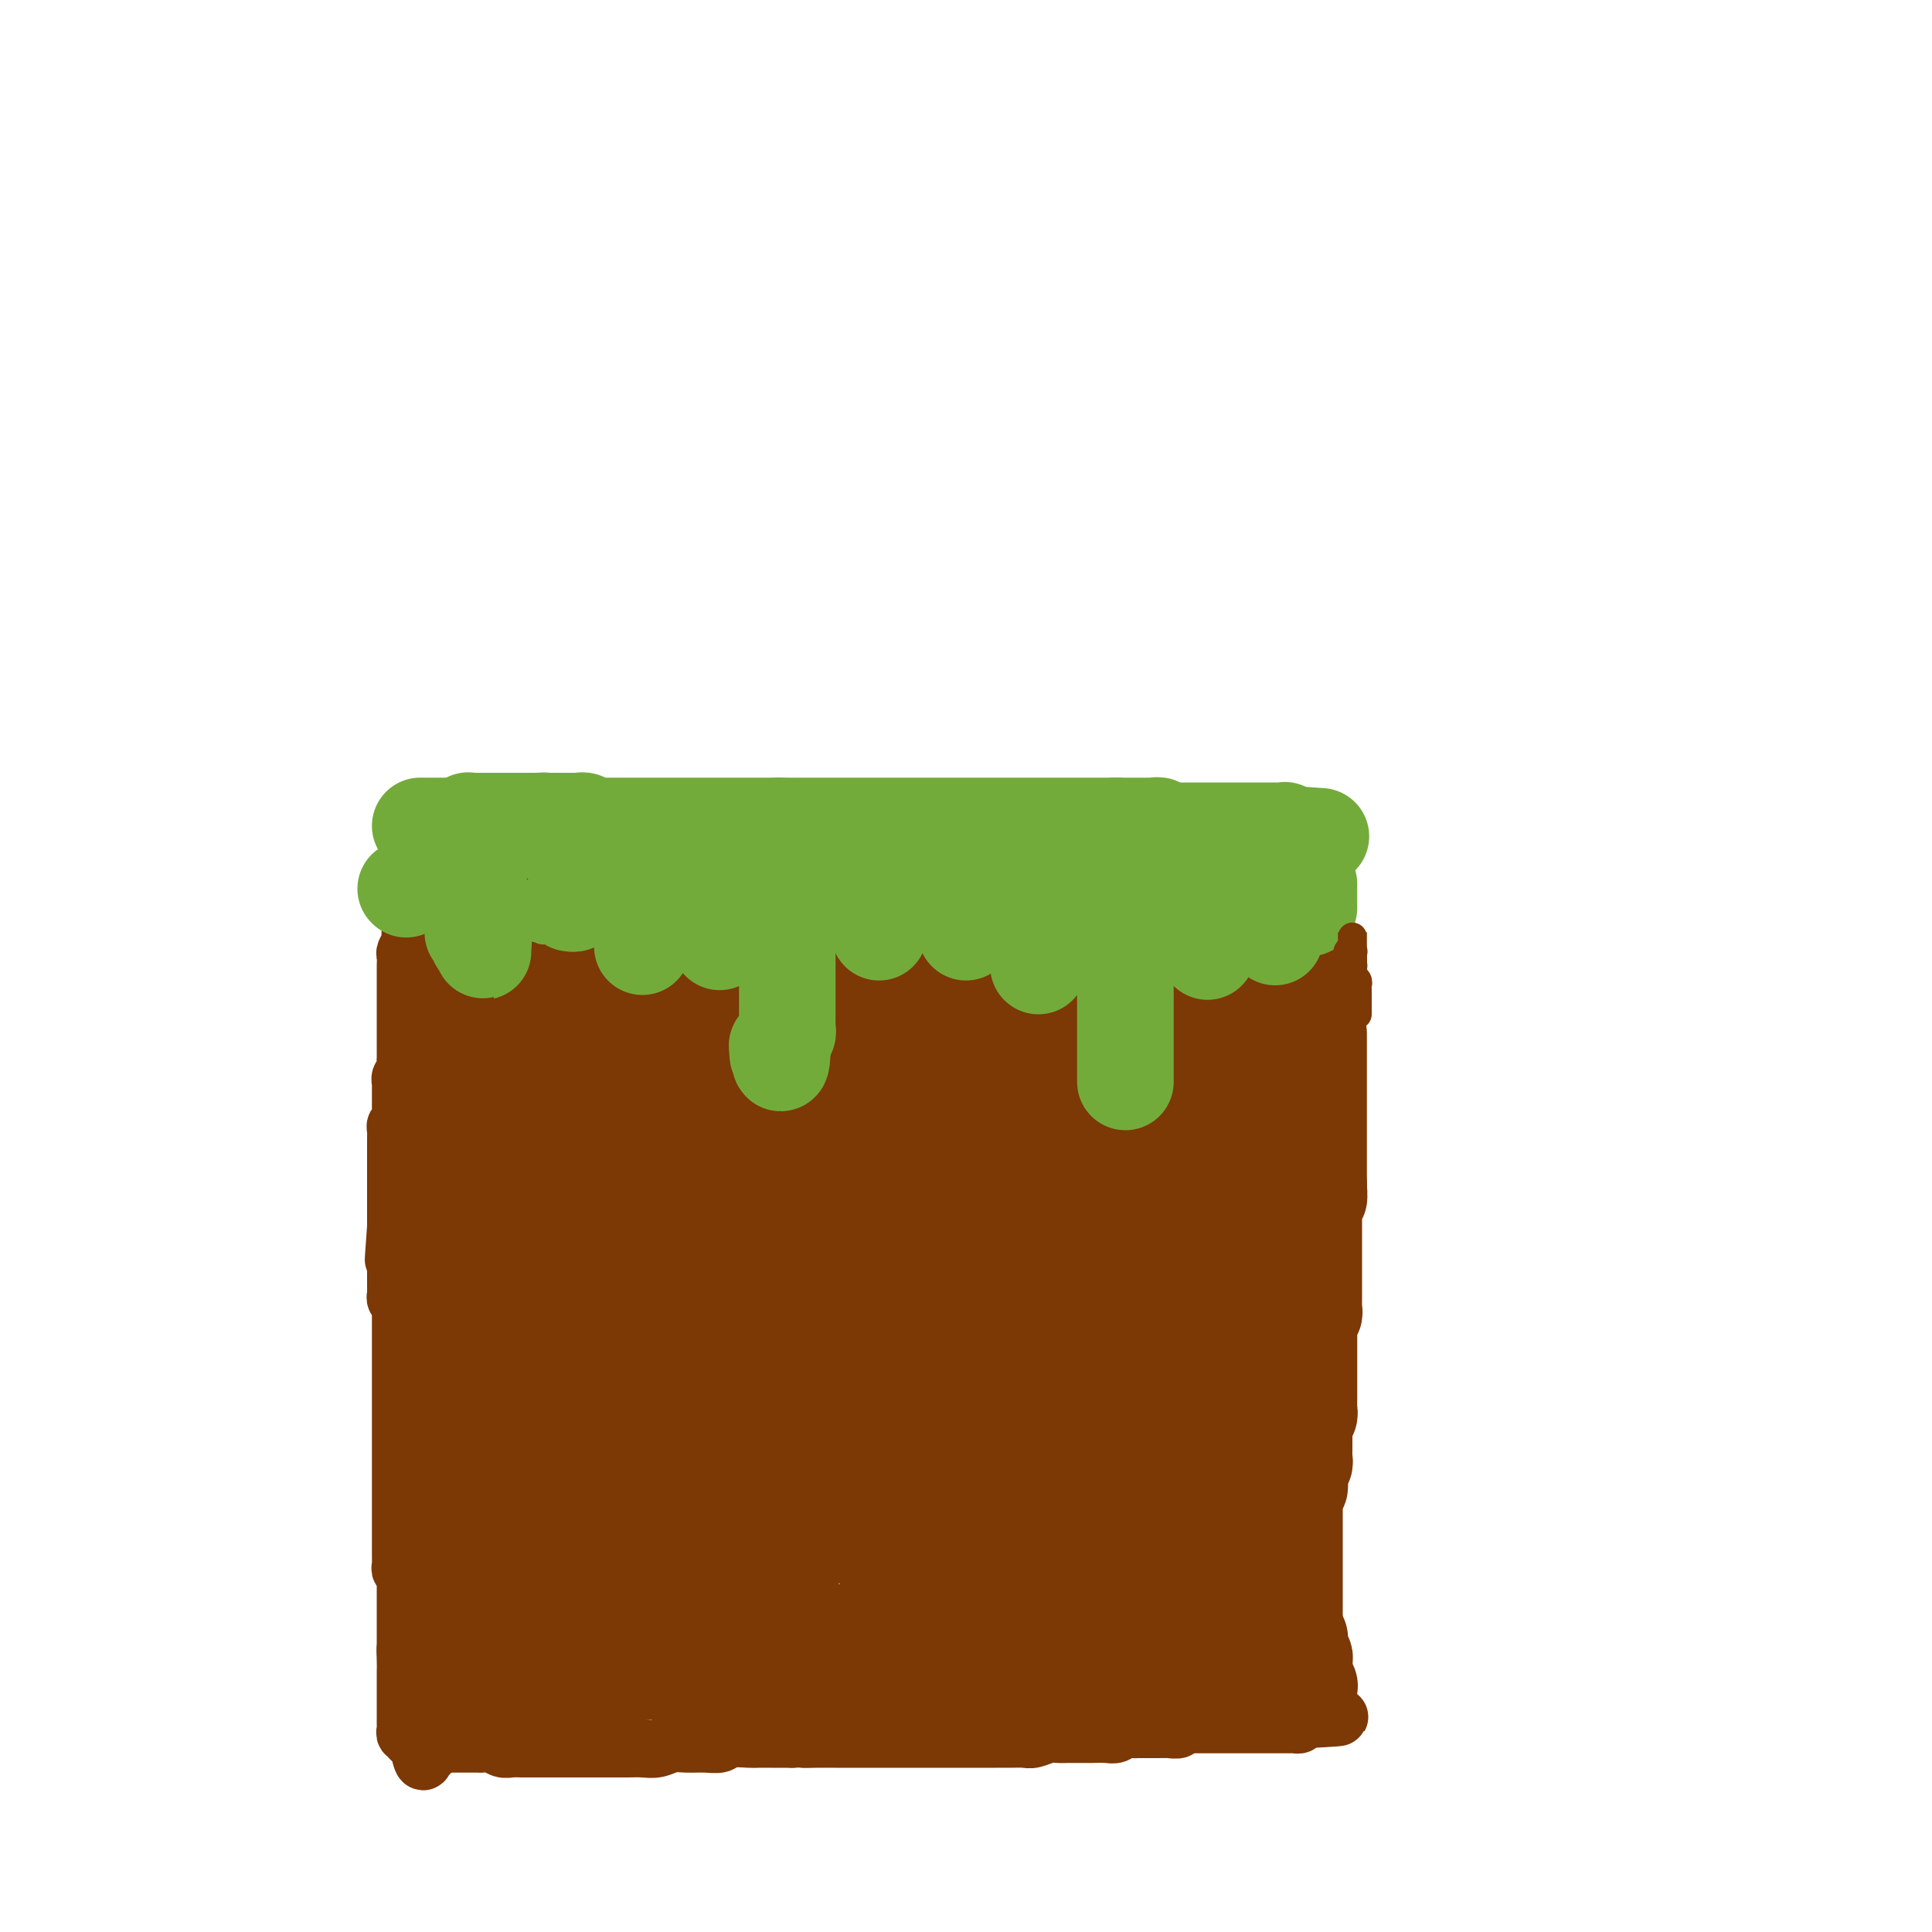 <svg viewBox='0 0 400 400' version='1.1' xmlns='http://www.w3.org/2000/svg' xmlns:xlink='http://www.w3.org/1999/xlink'><g fill='none' stroke='rgb(124,56,5)' stroke-width='12' stroke-linecap='round' stroke-linejoin='round'><path d='M102,185c-0.000,0.333 -0.000,0.667 0,1c0.000,0.333 0.000,0.666 0,1c-0.000,0.334 -0.000,0.667 0,1c0.000,0.333 0.000,0.664 0,1c-0.000,0.336 -0.000,0.675 0,1c0.000,0.325 0.000,0.634 0,1c-0.000,0.366 -0.000,0.787 0,1c0.000,0.213 0.000,0.216 0,1c-0.000,0.784 -0.000,2.348 0,3c0.000,0.652 0.000,0.390 0,1c-0.000,0.610 -0.000,2.091 0,3c0.000,0.909 0.001,1.247 0,2c-0.001,0.753 -0.004,1.920 0,3c0.004,1.080 0.015,2.074 0,3c-0.015,0.926 -0.057,1.784 0,3c0.057,1.216 0.212,2.789 0,4c-0.212,1.211 -0.793,2.061 -1,3c-0.207,0.939 -0.040,1.968 0,3c0.040,1.032 -0.046,2.065 0,3c0.046,0.935 0.222,1.770 0,3c-0.222,1.230 -0.844,2.854 -1,4c-0.156,1.146 0.155,1.814 0,3c-0.155,1.186 -0.776,2.891 -1,4c-0.224,1.109 -0.050,1.621 0,3c0.050,1.379 -0.025,3.624 0,5c0.025,1.376 0.150,1.884 0,3c-0.150,1.116 -0.574,2.842 -1,4c-0.426,1.158 -0.854,1.749 -1,3c-0.146,1.251 -0.010,3.163 0,5c0.010,1.837 -0.105,3.600 0,5c0.105,1.400 0.431,2.435 0,4c-0.431,1.565 -1.617,3.658 -2,5c-0.383,1.342 0.038,1.933 0,3c-0.038,1.067 -0.535,2.610 -1,4c-0.465,1.390 -0.898,2.626 -1,4c-0.102,1.374 0.126,2.886 0,4c-0.126,1.114 -0.607,1.832 -1,3c-0.393,1.168 -0.697,2.787 -1,4c-0.303,1.213 -0.603,2.020 -1,3c-0.397,0.980 -0.891,2.134 -1,3c-0.109,0.866 0.167,1.445 0,2c-0.167,0.555 -0.777,1.087 -1,2c-0.223,0.913 -0.060,2.206 0,3c0.060,0.794 0.016,1.090 0,2c-0.016,0.910 -0.004,2.436 0,3c0.004,0.564 0.001,0.168 0,1c-0.001,0.832 -0.000,2.894 0,4c0.000,1.106 0.000,1.256 0,2c-0.000,0.744 -0.000,2.082 0,3c0.000,0.918 0.000,1.416 0,2c-0.000,0.584 -0.000,1.255 0,2c0.000,0.745 0.000,1.565 0,2c-0.000,0.435 -0.000,0.485 0,1c0.000,0.515 0.000,1.496 0,2c-0.000,0.504 0.000,0.530 0,1c-0.000,0.470 -0.000,1.383 0,2c0.000,0.617 0.000,0.939 0,1c-0.000,0.061 -0.000,-0.137 0,0c0.000,0.137 0.000,0.610 0,1c-0.000,0.390 -0.000,0.696 0,1c0.000,0.304 0.000,0.606 0,1c-0.000,0.394 -0.001,0.879 0,1c0.001,0.121 0.004,-0.123 0,0c-0.004,0.123 -0.015,0.611 0,1c0.015,0.389 0.057,0.678 0,1c-0.057,0.322 -0.211,0.678 0,1c0.211,0.322 0.789,0.611 1,1c0.211,0.389 0.057,0.877 0,1c-0.057,0.123 -0.015,-0.121 0,0c0.015,0.121 0.004,0.606 0,1c-0.004,0.394 -0.001,0.697 0,1c0.001,0.303 -0.001,0.606 0,1c0.001,0.394 0.004,0.879 0,1c-0.004,0.121 -0.015,-0.122 0,0c0.015,0.122 0.056,0.610 0,1c-0.056,0.390 -0.207,0.682 0,1c0.207,0.318 0.774,0.662 1,1c0.226,0.338 0.113,0.669 0,1'/><path d='M90,355c0.309,7.665 0.083,2.827 0,1c-0.083,-1.827 -0.022,-0.644 0,0c0.022,0.644 0.005,0.747 0,1c-0.005,0.253 0.002,0.655 0,1c-0.002,0.345 -0.012,0.632 0,1c0.012,0.368 0.046,0.817 0,1c-0.046,0.183 -0.171,0.102 0,0c0.171,-0.102 0.637,-0.223 1,0c0.363,0.223 0.622,0.792 1,1c0.378,0.208 0.875,0.056 1,0c0.125,-0.056 -0.122,-0.015 0,0c0.122,0.015 0.614,0.004 1,0c0.386,-0.004 0.666,-0.001 1,0c0.334,0.001 0.722,-0.001 1,0c0.278,0.001 0.444,0.004 1,0c0.556,-0.004 1.500,-0.015 2,0c0.500,0.015 0.557,0.057 1,0c0.443,-0.057 1.273,-0.211 2,0c0.727,0.211 1.349,0.789 2,1c0.651,0.211 1.329,0.057 2,0c0.671,-0.057 1.334,-0.015 2,0c0.666,0.015 1.336,0.004 2,0c0.664,-0.004 1.323,-0.001 2,0c0.677,0.001 1.374,0.000 2,0c0.626,-0.000 1.182,-0.000 2,0c0.818,0.000 1.899,0.000 3,0c1.101,-0.000 2.223,-0.000 3,0c0.777,0.000 1.208,0.001 2,0c0.792,-0.001 1.944,-0.004 3,0c1.056,0.004 2.014,0.015 3,0c0.986,-0.015 2.000,-0.057 3,0c1.000,0.057 1.987,0.212 3,0c1.013,-0.212 2.051,-0.793 3,-1c0.949,-0.207 1.809,-0.041 3,0c1.191,0.041 2.713,-0.041 4,0c1.287,0.041 2.341,0.207 3,0c0.659,-0.207 0.925,-0.788 2,-1c1.075,-0.212 2.959,-0.057 4,0c1.041,0.057 1.238,0.015 2,0c0.762,-0.015 2.090,-0.004 3,0c0.910,0.004 1.403,0.001 2,0c0.597,-0.001 1.299,-0.001 2,0'/><path d='M164,360c9.579,-0.309 4.525,-0.083 3,0c-1.525,0.083 0.478,0.022 2,0c1.522,-0.022 2.561,-0.006 3,0c0.439,0.006 0.276,0.002 1,0c0.724,-0.002 2.333,-0.000 3,0c0.667,0.000 0.390,0.000 1,0c0.610,-0.000 2.105,-0.000 3,0c0.895,0.000 1.189,0.000 2,0c0.811,-0.000 2.141,-0.000 3,0c0.859,0.000 1.249,0.000 2,0c0.751,-0.000 1.863,-0.000 3,0c1.137,0.000 2.301,0.000 3,0c0.699,-0.000 0.935,-0.000 2,0c1.065,0.000 2.959,0.000 4,0c1.041,-0.000 1.227,-0.000 2,0c0.773,0.000 2.131,0.001 3,0c0.869,-0.001 1.248,-0.004 2,0c0.752,0.004 1.878,0.015 3,0c1.122,-0.015 2.241,-0.057 3,0c0.759,0.057 1.157,0.211 2,0c0.843,-0.211 2.132,-0.789 3,-1c0.868,-0.211 1.316,-0.057 2,0c0.684,0.057 1.605,0.015 2,0c0.395,-0.015 0.266,-0.003 1,0c0.734,0.003 2.332,-0.003 3,0c0.668,0.003 0.408,0.015 1,0c0.592,-0.015 2.038,-0.057 3,0c0.962,0.057 1.442,0.211 2,0c0.558,-0.211 1.195,-0.789 2,-1c0.805,-0.211 1.779,-0.057 2,0c0.221,0.057 -0.309,0.015 0,0c0.309,-0.015 1.459,-0.004 2,0c0.541,0.004 0.472,0.001 1,0c0.528,-0.001 1.652,0.001 2,0c0.348,-0.001 -0.079,-0.004 0,0c0.079,0.004 0.665,0.015 1,0c0.335,-0.015 0.418,-0.057 1,0c0.582,0.057 1.661,0.211 2,0c0.339,-0.211 -0.064,-0.789 0,-1c0.064,-0.211 0.594,-0.057 1,0c0.406,0.057 0.686,0.015 1,0c0.314,-0.015 0.662,-0.004 1,0c0.338,0.004 0.668,0.001 1,0c0.332,-0.001 0.667,-0.000 1,0c0.333,0.000 0.663,0.000 1,0c0.337,-0.000 0.682,-0.000 1,0c0.318,0.000 0.609,0.000 1,0c0.391,-0.000 0.883,-0.000 1,0c0.117,0.000 -0.141,0.000 0,0c0.141,-0.000 0.682,-0.000 1,0c0.318,0.000 0.413,0.000 1,0c0.587,-0.000 1.666,-0.000 2,0c0.334,0.000 -0.078,-0.000 0,0c0.078,0.000 0.647,0.000 1,0c0.353,-0.000 0.490,-0.000 1,0c0.510,0.000 1.394,0.000 2,0c0.606,-0.000 0.936,-0.000 1,0c0.064,0.000 -0.136,0.000 0,0c0.136,-0.000 0.610,-0.000 1,0c0.390,0.000 0.696,0.000 1,0c0.304,-0.000 0.606,-0.000 1,0c0.394,0.000 0.880,0.001 1,0c0.120,-0.001 -0.125,-0.003 0,0c0.125,0.003 0.621,0.011 1,0c0.379,-0.011 0.640,-0.041 1,0c0.360,0.041 0.817,0.155 1,0c0.183,-0.155 0.091,-0.577 0,-1'/><path d='M269,356c16.244,-0.736 4.352,-0.577 0,-1c-4.352,-0.423 -1.166,-1.427 0,-2c1.166,-0.573 0.312,-0.716 0,-1c-0.312,-0.284 -0.084,-0.709 0,-1c0.084,-0.291 0.023,-0.450 0,-1c-0.023,-0.550 -0.006,-1.493 0,-2c0.006,-0.507 0.003,-0.578 0,-1c-0.003,-0.422 -0.005,-1.196 0,-2c0.005,-0.804 0.015,-1.638 0,-2c-0.015,-0.362 -0.057,-0.251 0,-1c0.057,-0.749 0.212,-2.359 0,-3c-0.212,-0.641 -0.793,-0.312 -1,-1c-0.207,-0.688 -0.041,-2.394 0,-3c0.041,-0.606 -0.042,-0.112 0,-1c0.042,-0.888 0.208,-3.160 0,-4c-0.208,-0.840 -0.792,-0.249 -1,-1c-0.208,-0.751 -0.042,-2.842 0,-4c0.042,-1.158 -0.041,-1.381 0,-2c0.041,-0.619 0.207,-1.635 0,-3c-0.207,-1.365 -0.788,-3.080 -1,-4c-0.212,-0.920 -0.057,-1.046 0,-2c0.057,-0.954 0.015,-2.736 0,-4c-0.015,-1.264 -0.005,-2.008 0,-3c0.005,-0.992 0.004,-2.231 0,-3c-0.004,-0.769 -0.011,-1.067 0,-2c0.011,-0.933 0.042,-2.499 0,-4c-0.042,-1.501 -0.156,-2.935 0,-4c0.156,-1.065 0.581,-1.761 1,-3c0.419,-1.239 0.830,-3.021 1,-4c0.170,-0.979 0.098,-1.155 0,-2c-0.098,-0.845 -0.222,-2.358 0,-4c0.222,-1.642 0.792,-3.411 1,-5c0.208,-1.589 0.056,-2.998 0,-4c-0.056,-1.002 -0.015,-1.598 0,-3c0.015,-1.402 0.004,-3.609 0,-5c-0.004,-1.391 -0.001,-1.965 0,-3c0.001,-1.035 0.000,-2.531 0,-4c-0.000,-1.469 0.001,-2.910 0,-4c-0.001,-1.090 -0.004,-1.828 0,-3c0.004,-1.172 0.015,-2.779 0,-4c-0.015,-1.221 -0.056,-2.055 0,-3c0.056,-0.945 0.207,-2.002 0,-3c-0.207,-0.998 -0.774,-1.939 -1,-3c-0.226,-1.061 -0.113,-2.242 0,-3c0.113,-0.758 0.226,-1.094 0,-2c-0.226,-0.906 -0.793,-2.383 -1,-3c-0.207,-0.617 -0.056,-0.374 0,-1c0.056,-0.626 0.015,-2.121 0,-3c-0.015,-0.879 -0.004,-1.142 0,-2c0.004,-0.858 0.001,-2.312 0,-3c-0.001,-0.688 -0.000,-0.609 0,-1c0.000,-0.391 0.000,-1.251 0,-2c-0.000,-0.749 -0.000,-1.388 0,-2c0.000,-0.612 0.000,-1.197 0,-2c-0.000,-0.803 -0.001,-1.825 0,-2c0.001,-0.175 0.004,0.496 0,0c-0.004,-0.496 -0.015,-2.161 0,-3c0.015,-0.839 0.057,-0.854 0,-1c-0.057,-0.146 -0.212,-0.425 0,-1c0.212,-0.575 0.793,-1.448 1,-2c0.207,-0.552 0.040,-0.782 0,-1c-0.040,-0.218 0.046,-0.422 0,-1c-0.046,-0.578 -0.222,-1.530 0,-2c0.222,-0.470 0.844,-0.458 1,-1c0.156,-0.542 -0.154,-1.638 0,-2c0.154,-0.362 0.772,0.009 1,0c0.228,-0.009 0.065,-0.398 0,-1c-0.065,-0.602 -0.031,-1.418 0,-2c0.031,-0.582 0.061,-0.929 0,-1c-0.061,-0.071 -0.212,0.135 0,0c0.212,-0.135 0.789,-0.610 1,-1c0.211,-0.390 0.057,-0.696 0,-1c-0.057,-0.304 -0.015,-0.606 0,-1c0.015,-0.394 0.004,-0.879 0,-1c-0.004,-0.121 -0.001,0.122 0,0c0.001,-0.122 0.000,-0.611 0,-1c-0.000,-0.389 -0.000,-0.679 0,-1c0.000,-0.321 0.000,-0.674 0,-1c-0.000,-0.326 -0.000,-0.626 0,-1c0.000,-0.374 0.000,-0.821 0,-1c-0.000,-0.179 -0.000,-0.089 0,0c0.000,0.089 0.000,0.178 0,0c-0.000,-0.178 -0.000,-0.622 0,-1c0.000,-0.378 0.000,-0.689 0,-1'/><path d='M271,182c0.619,-4.185 0.166,-1.646 0,-1c-0.166,0.646 -0.044,-0.600 0,-1c0.044,-0.400 0.012,0.048 0,0c-0.012,-0.048 -0.003,-0.591 0,-1c0.003,-0.409 0.001,-0.683 0,-1c-0.001,-0.317 -0.000,-0.677 0,-1c0.000,-0.323 0.001,-0.608 0,-1c-0.001,-0.392 -0.003,-0.890 0,-1c0.003,-0.110 0.012,0.167 0,0c-0.012,-0.167 -0.044,-0.777 0,-1c0.044,-0.223 0.162,-0.060 0,0c-0.162,0.060 -0.606,0.016 -1,0c-0.394,-0.016 -0.739,-0.004 -1,0c-0.261,0.004 -0.439,0.001 -1,0c-0.561,-0.001 -1.504,-0.000 -2,0c-0.496,0.000 -0.544,0.000 -1,0c-0.456,-0.000 -1.318,-0.000 -2,0c-0.682,0.000 -1.183,0.000 -2,0c-0.817,-0.000 -1.951,-0.000 -3,0c-1.049,0.000 -2.013,0.000 -3,0c-0.987,-0.000 -1.995,-0.000 -3,0c-1.005,0.000 -2.005,0.001 -3,0c-0.995,-0.001 -1.985,-0.004 -3,0c-1.015,0.004 -2.056,0.015 -3,0c-0.944,-0.015 -1.793,-0.056 -3,0c-1.207,0.056 -2.774,0.207 -4,0c-1.226,-0.207 -2.113,-0.774 -3,-1c-0.887,-0.226 -1.774,-0.113 -3,0c-1.226,0.113 -2.793,0.226 -4,0c-1.207,-0.226 -2.056,-0.793 -3,-1c-0.944,-0.207 -1.985,-0.056 -3,0c-1.015,0.056 -2.005,0.015 -3,0c-0.995,-0.015 -1.995,-0.004 -3,0c-1.005,0.004 -2.016,0.001 -3,0c-0.984,-0.001 -1.940,-0.000 -3,0c-1.060,0.000 -2.225,0.000 -3,0c-0.775,-0.000 -1.161,-0.000 -2,0c-0.839,0.000 -2.130,0.000 -3,0c-0.870,-0.000 -1.317,-0.000 -2,0c-0.683,0.000 -1.600,0.000 -2,0c-0.400,-0.000 -0.282,-0.000 -1,0c-0.718,0.000 -2.270,0.000 -3,0c-0.730,-0.000 -0.636,-0.000 -1,0c-0.364,0.000 -1.186,0.000 -2,0c-0.814,-0.000 -1.622,-0.000 -2,0c-0.378,0.000 -0.328,0.000 -1,0c-0.672,-0.000 -2.067,-0.000 -3,0c-0.933,0.000 -1.405,0.001 -2,0c-0.595,-0.001 -1.313,-0.004 -2,0c-0.687,0.004 -1.344,0.015 -2,0c-0.656,-0.015 -1.312,-0.057 -2,0c-0.688,0.057 -1.407,0.211 -2,0c-0.593,-0.211 -1.061,-0.789 -2,-1c-0.939,-0.211 -2.348,-0.057 -3,0c-0.652,0.057 -0.546,0.015 -1,0c-0.454,-0.015 -1.469,-0.003 -2,0c-0.531,0.003 -0.579,-0.003 -1,0c-0.421,0.003 -1.216,0.015 -2,0c-0.784,-0.015 -1.558,-0.056 -2,0c-0.442,0.056 -0.551,0.211 -1,0c-0.449,-0.211 -1.236,-0.788 -2,-1c-0.764,-0.212 -1.504,-0.061 -2,0c-0.496,0.061 -0.748,0.030 -1,0'/><path d='M154,170c-18.208,-0.614 -6.227,-0.151 -2,0c4.227,0.151 0.699,-0.012 -1,0c-1.699,0.012 -1.568,0.199 -2,0c-0.432,-0.199 -1.425,-0.785 -2,-1c-0.575,-0.215 -0.731,-0.057 -1,0c-0.269,0.057 -0.649,0.015 -1,0c-0.351,-0.015 -0.671,-0.004 -1,0c-0.329,0.004 -0.665,0.001 -1,0c-0.335,-0.001 -0.667,-0.000 -1,0c-0.333,0.000 -0.668,0.000 -1,0c-0.332,-0.000 -0.663,-0.000 -1,0c-0.337,0.000 -0.682,0.000 -1,0c-0.318,-0.000 -0.610,-0.000 -1,0c-0.390,0.000 -0.878,0.000 -1,0c-0.122,-0.000 0.121,-0.000 0,0c-0.121,0.000 -0.606,0.000 -1,0c-0.394,-0.000 -0.697,-0.000 -1,0c-0.303,0.000 -0.606,0.000 -1,0c-0.394,-0.000 -0.879,-0.001 -1,0c-0.121,0.001 0.122,0.004 0,0c-0.122,-0.004 -0.610,-0.015 -1,0c-0.390,0.015 -0.682,0.057 -1,0c-0.318,-0.057 -0.663,-0.211 -1,0c-0.337,0.211 -0.668,0.789 -1,1c-0.332,0.211 -0.666,0.057 -1,0c-0.334,-0.057 -0.667,-0.015 -1,0c-0.333,0.015 -0.667,0.004 -1,0c-0.333,-0.004 -0.666,-0.001 -1,0c-0.334,0.001 -0.668,0.000 -1,0c-0.332,-0.000 -0.663,-0.000 -1,0c-0.337,0.000 -0.682,0.000 -1,0c-0.318,-0.000 -0.610,-0.000 -1,0c-0.390,0.000 -0.878,0.000 -1,0c-0.122,-0.000 0.122,-0.000 0,0c-0.122,0.000 -0.611,0.000 -1,0c-0.389,-0.000 -0.678,-0.000 -1,0c-0.322,0.000 -0.678,0.000 -1,0c-0.322,-0.000 -0.611,-0.000 -1,0c-0.389,0.000 -0.877,0.000 -1,0c-0.123,-0.000 0.121,-0.000 0,0c-0.121,0.000 -0.606,0.000 -1,0c-0.394,-0.000 -0.697,-0.000 -1,0c-0.303,0.000 -0.606,0.000 -1,0c-0.394,-0.000 -0.879,-0.000 -1,0c-0.121,0.000 0.123,0.000 0,0c-0.123,-0.000 -0.611,-0.000 -1,0c-0.389,0.000 -0.678,0.000 -1,0c-0.322,0.000 -0.678,-0.000 -1,0c-0.322,0.000 -0.611,0.000 -1,0c-0.389,0.000 -0.877,-0.000 -1,0c-0.123,0.000 0.121,0.000 0,0c-0.121,0.000 -0.606,-0.000 -1,0c-0.394,0.000 -0.697,0.000 -1,0c-0.303,0.000 -0.606,-0.000 -1,0c-0.394,0.000 -0.879,0.000 -1,0c-0.121,0.000 0.123,-0.000 0,0c-0.123,0.000 -0.611,0.000 -1,0c-0.389,0.000 -0.678,-0.000 -1,0c-0.322,0.000 -0.678,0.000 -1,0c-0.322,0.000 -0.611,-0.000 -1,0c-0.389,0.000 -0.877,0.000 -1,0c-0.123,0.000 0.121,-0.000 0,0c-0.121,0.000 -0.606,0.000 -1,0c-0.394,0.000 -0.697,-0.000 -1,0c-0.303,0.000 -0.606,0.000 -1,0c-0.394,0.000 -0.879,-0.000 -1,0c-0.121,0.000 0.121,0.000 0,0c-0.121,0.000 -0.606,-0.000 -1,0c-0.394,0.000 -0.697,0.000 -1,0'/><path d='M91,170c-9.973,-0.064 -3.404,-0.224 -1,0c2.404,0.224 0.644,0.833 0,1c-0.644,0.167 -0.173,-0.109 0,0c0.173,0.109 0.046,0.603 0,1c-0.046,0.397 -0.012,0.698 0,1c0.012,0.302 0.003,0.606 0,1c-0.003,0.394 -0.001,0.879 0,1c0.001,0.121 0.000,-0.122 0,0c-0.000,0.122 -0.000,0.610 0,1c0.000,0.390 0.001,0.682 0,1c-0.001,0.318 -0.004,0.663 0,1c0.004,0.337 0.015,0.668 0,1c-0.015,0.332 -0.057,0.666 0,1c0.057,0.334 0.212,0.667 0,1c-0.212,0.333 -0.793,0.666 -1,1c-0.207,0.334 -0.041,0.671 0,1c0.041,0.329 -0.041,0.651 0,1c0.041,0.349 0.207,0.723 0,1c-0.207,0.277 -0.788,0.455 -1,1c-0.212,0.545 -0.057,1.456 0,2c0.057,0.544 0.015,0.722 0,1c-0.015,0.278 -0.004,0.655 0,1c0.004,0.345 0.001,0.656 0,1c-0.001,0.344 -0.000,0.721 0,1c0.000,0.279 0.000,0.460 0,1c-0.000,0.540 -0.000,1.439 0,2c0.000,0.561 0.000,0.784 0,1c-0.000,0.216 -0.000,0.425 0,1c0.000,0.575 0.000,1.515 0,2c-0.000,0.485 -0.000,0.515 0,1c0.000,0.485 0.000,1.426 0,2c-0.000,0.574 -0.000,0.782 0,1c0.000,0.218 0.000,0.445 0,1c-0.000,0.555 -0.000,1.437 0,2c0.000,0.563 0.000,0.805 0,1c-0.000,0.195 -0.000,0.341 0,1c0.000,0.659 0.000,1.829 0,3'/><path d='M88,211c-0.464,6.250 -0.124,1.375 0,0c0.124,-1.375 0.033,0.748 0,2c-0.033,1.252 -0.009,1.631 0,2c0.009,0.369 0.002,0.728 0,1c-0.002,0.272 -0.000,0.458 0,1c0.000,0.542 -0.001,1.441 0,2c0.001,0.559 0.004,0.780 0,1c-0.004,0.220 -0.015,0.440 0,1c0.015,0.560 0.056,1.459 0,2c-0.056,0.541 -0.207,0.722 0,1c0.207,0.278 0.774,0.652 1,1c0.226,0.348 0.113,0.671 0,1c-0.113,0.329 -0.226,0.664 0,1c0.226,0.336 0.792,0.672 1,1c0.208,0.328 0.060,0.647 0,1c-0.060,0.353 -0.030,0.739 0,1c0.030,0.261 0.061,0.397 0,1c-0.061,0.603 -0.212,1.672 0,2c0.212,0.328 0.789,-0.086 1,0c0.211,0.086 0.057,0.671 0,1c-0.057,0.329 -0.015,0.403 0,1c0.015,0.597 0.004,1.718 0,2c-0.004,0.282 -0.001,-0.275 0,0c0.001,0.275 0.000,1.382 0,2c-0.000,0.618 -0.000,0.746 0,1c0.000,0.254 0.000,0.632 0,1c-0.000,0.368 -0.000,0.725 0,1c0.000,0.275 0.000,0.469 0,1c-0.000,0.531 -0.000,1.399 0,2c0.000,0.601 -0.000,0.934 0,1c0.000,0.066 0.000,-0.136 0,0c-0.000,0.136 -0.000,0.610 0,1c0.000,0.390 0.000,0.696 0,1c-0.000,0.304 -0.000,0.606 0,1c0.000,0.394 0.000,0.879 0,1c-0.000,0.121 -0.000,-0.123 0,0c0.000,0.123 0.001,0.611 0,1c-0.001,0.389 -0.004,0.678 0,1c0.004,0.322 0.015,0.678 0,1c-0.015,0.322 -0.057,0.611 0,1c0.057,0.389 0.211,0.877 0,1c-0.211,0.123 -0.789,-0.121 -1,0c-0.211,0.121 -0.057,0.606 0,1c0.057,0.394 0.015,0.697 0,1c-0.015,0.303 -0.003,0.606 0,1c0.003,0.394 -0.003,0.879 0,1c0.003,0.121 0.015,-0.122 0,0c-0.015,0.122 -0.056,0.610 0,1c0.056,0.390 0.211,0.682 0,1c-0.211,0.318 -0.788,0.663 -1,1c-0.212,0.337 -0.061,0.668 0,1c0.061,0.332 0.030,0.666 0,1c-0.030,0.334 -0.061,0.667 0,1c0.061,0.333 0.212,0.665 0,1c-0.212,0.335 -0.789,0.672 -1,1c-0.211,0.328 -0.057,0.648 0,1c0.057,0.352 0.015,0.737 0,1c-0.015,0.263 -0.004,0.402 0,1c0.004,0.598 0.001,1.653 0,2c-0.001,0.347 -0.000,-0.014 0,0c0.000,0.014 0.000,0.403 0,1c-0.000,0.597 0.000,1.401 0,2c-0.000,0.599 -0.000,0.992 0,1c0.000,0.008 0.001,-0.367 0,0c-0.001,0.367 -0.004,1.478 0,2c0.004,0.522 0.015,0.454 0,1c-0.015,0.546 -0.057,1.704 0,2c0.057,0.296 0.211,-0.271 0,0c-0.211,0.271 -0.789,1.381 -1,2c-0.211,0.619 -0.057,0.747 0,1c0.057,0.253 0.015,0.632 0,1c-0.015,0.368 -0.004,0.725 0,1c0.004,0.275 0.001,0.469 0,1c-0.001,0.531 -0.000,1.398 0,2c0.000,0.602 0.000,0.940 0,1c-0.000,0.060 -0.000,-0.156 0,0c0.000,0.156 0.000,0.686 0,1c-0.000,0.314 -0.000,0.413 0,1c0.000,0.587 0.000,1.663 0,2c-0.000,0.337 -0.000,-0.063 0,0c0.000,0.063 0.000,0.591 0,1c-0.000,0.409 -0.000,0.700 0,1c0.000,0.300 0.000,0.608 0,1c-0.000,0.392 -0.000,0.869 0,1c0.000,0.131 0.000,-0.085 0,0c-0.000,0.085 -0.000,0.470 0,1c0.000,0.530 0.000,1.206 0,2c-0.000,0.794 -0.000,1.708 0,2c0.000,0.292 0.000,-0.037 0,0c-0.000,0.037 -0.000,0.439 0,1c0.000,0.561 0.000,1.280 0,2'/><path d='M87,306c-0.619,8.129 -0.166,2.952 0,1c0.166,-1.952 0.044,-0.678 0,0c-0.044,0.678 -0.012,0.760 0,1c0.012,0.240 0.003,0.638 0,1c-0.003,0.362 -0.001,0.688 0,1c0.001,0.312 0.000,0.608 0,1c-0.000,0.392 -0.000,0.878 0,1c0.000,0.122 0.000,-0.121 0,0c-0.000,0.121 -0.000,0.606 0,1c0.000,0.394 0.001,0.697 0,1c-0.001,0.303 -0.004,0.606 0,1c0.004,0.394 0.015,0.879 0,1c-0.015,0.121 -0.057,-0.121 0,0c0.057,0.121 0.211,0.606 0,1c-0.211,0.394 -0.789,0.697 -1,1c-0.211,0.303 -0.057,0.606 0,1c0.057,0.394 0.015,0.879 0,1c-0.015,0.121 -0.004,-0.123 0,0c0.004,0.123 0.001,0.611 0,1c-0.001,0.389 -0.000,0.678 0,1c0.000,0.322 0.000,0.678 0,1c-0.000,0.322 -0.000,0.611 0,1c0.000,0.389 0.000,0.877 0,1c-0.000,0.123 -0.000,-0.121 0,0c0.000,0.121 0.000,0.606 0,1c-0.000,0.394 -0.000,0.697 0,1c0.000,0.303 0.000,0.606 0,1c-0.000,0.394 -0.000,0.879 0,1c0.000,0.121 0.000,-0.123 0,0c-0.000,0.123 -0.001,0.611 0,1c0.001,0.389 0.004,0.679 0,1c-0.004,0.321 -0.015,0.674 0,1c0.015,0.326 0.057,0.626 0,1c-0.057,0.374 -0.212,0.821 0,1c0.212,0.179 0.793,0.089 1,0c0.207,-0.089 0.041,-0.178 0,0c-0.041,0.178 0.041,0.622 0,1c-0.041,0.378 -0.207,0.691 0,1c0.207,0.309 0.788,0.613 1,1c0.212,0.387 0.057,0.857 0,1c-0.057,0.143 -0.015,-0.041 0,0c0.015,0.041 0.004,0.306 0,0c-0.004,-0.306 -0.002,-1.184 0,-2c0.002,-0.816 0.004,-1.569 0,-2c-0.004,-0.431 -0.015,-0.540 0,-1c0.015,-0.460 0.056,-1.273 0,-2c-0.056,-0.727 -0.207,-1.369 0,-2c0.207,-0.631 0.774,-1.252 1,-2c0.226,-0.748 0.113,-1.623 0,-2c-0.113,-0.377 -0.226,-0.256 0,-1c0.226,-0.744 0.793,-2.353 1,-3c0.207,-0.647 0.056,-0.333 0,-1c-0.056,-0.667 -0.015,-2.314 0,-3c0.015,-0.686 0.004,-0.410 0,-1c-0.004,-0.590 -0.001,-2.045 0,-3c0.001,-0.955 0.000,-1.411 0,-2c-0.000,-0.589 -0.000,-1.313 0,-2c0.000,-0.687 0.000,-1.339 0,-2c-0.000,-0.661 -0.000,-1.332 0,-2c0.000,-0.668 0.000,-1.334 0,-2'/><path d='M90,303c0.464,-5.239 0.124,-1.836 0,-1c-0.124,0.836 -0.033,-0.894 0,-2c0.033,-1.106 0.008,-1.588 0,-2c-0.008,-0.412 0.002,-0.753 0,-1c-0.002,-0.247 -0.015,-0.398 0,-1c0.015,-0.602 0.056,-1.654 0,-2c-0.056,-0.346 -0.211,0.014 0,0c0.211,-0.014 0.789,-0.402 1,-1c0.211,-0.598 0.057,-1.407 0,-2c-0.057,-0.593 -0.015,-0.971 0,-1c0.015,-0.029 0.004,0.292 0,0c-0.004,-0.292 -0.001,-1.195 0,-2c0.001,-0.805 0.000,-1.510 0,-2c-0.000,-0.490 -0.000,-0.765 0,-1c0.000,-0.235 0.000,-0.429 0,-1c-0.000,-0.571 -0.000,-1.520 0,-2c0.000,-0.480 0.000,-0.492 0,-1c-0.000,-0.508 -0.000,-1.511 0,-2c0.000,-0.489 -0.000,-0.463 0,-1c0.000,-0.537 0.000,-1.636 0,-2c-0.000,-0.364 -0.000,0.005 0,0c0.000,-0.005 0.000,-0.386 0,-1c-0.000,-0.614 -0.000,-1.460 0,-2c0.000,-0.540 0.001,-0.774 0,-1c-0.001,-0.226 -0.004,-0.446 0,-1c0.004,-0.554 0.015,-1.444 0,-2c-0.015,-0.556 -0.057,-0.778 0,-1c0.057,-0.222 0.211,-0.445 0,-1c-0.211,-0.555 -0.789,-1.444 -1,-2c-0.211,-0.556 -0.057,-0.780 0,-1c0.057,-0.220 0.015,-0.435 0,-1c-0.015,-0.565 -0.004,-1.479 0,-2c0.004,-0.521 0.001,-0.650 0,-1c-0.001,-0.350 -0.000,-0.921 0,-1c0.000,-0.079 0.000,0.333 0,0c-0.000,-0.333 -0.000,-1.413 0,-2c0.000,-0.587 0.000,-0.682 0,-1c-0.000,-0.318 -0.000,-0.859 0,-1c0.000,-0.141 0.000,0.117 0,0c-0.000,-0.117 0.000,-0.609 0,-1c-0.000,-0.391 -0.000,-0.682 0,-1c0.000,-0.318 0.000,-0.663 0,-1c-0.000,-0.337 -0.000,-0.668 0,-1c0.000,-0.332 0.000,-0.666 0,-1c-0.000,-0.334 -0.000,-0.667 0,-1c0.000,-0.333 0.001,-0.667 0,-1c-0.001,-0.333 -0.004,-0.667 0,-1c0.004,-0.333 0.015,-0.667 0,-1c-0.015,-0.333 -0.057,-0.667 0,-1c0.057,-0.333 0.211,-0.667 0,-1c-0.211,-0.333 -0.789,-0.665 -1,-1c-0.211,-0.335 -0.056,-0.672 0,-1c0.056,-0.328 0.011,-0.647 0,-1c-0.011,-0.353 0.011,-0.739 0,-1c-0.011,-0.261 -0.056,-0.397 0,-1c0.056,-0.603 0.211,-1.672 0,-2c-0.211,-0.328 -0.789,0.085 -1,0c-0.211,-0.085 -0.057,-0.667 0,-1c0.057,-0.333 0.015,-0.417 0,-1c-0.015,-0.583 -0.004,-1.665 0,-2c0.004,-0.335 0.001,0.078 0,0c-0.001,-0.078 -0.000,-0.646 0,-1c0.000,-0.354 0.000,-0.494 0,-1c-0.000,-0.506 -0.000,-1.378 0,-2c0.000,-0.622 -0.000,-0.993 0,-1c0.000,-0.007 0.000,0.349 0,0c-0.000,-0.349 -0.000,-1.403 0,-2c0.000,-0.597 0.001,-0.736 0,-1c-0.001,-0.264 -0.004,-0.653 0,-1c0.004,-0.347 0.015,-0.652 0,-1c-0.015,-0.348 -0.057,-0.737 0,-1c0.057,-0.263 0.211,-0.398 0,-1c-0.211,-0.602 -0.789,-1.672 -1,-2c-0.211,-0.328 -0.057,0.085 0,0c0.057,-0.085 0.015,-0.667 0,-1c-0.015,-0.333 -0.004,-0.418 0,-1c0.004,-0.582 0.001,-1.662 0,-2c-0.001,-0.338 -0.000,0.064 0,0c0.000,-0.064 0.000,-0.595 0,-1c-0.000,-0.405 -0.000,-0.686 0,-1c0.000,-0.314 0.000,-0.662 0,-1c-0.000,-0.338 0.000,-0.668 0,-1c-0.000,-0.332 -0.000,-0.668 0,-1c0.000,-0.332 0.000,-0.662 0,-1c-0.000,-0.338 -0.001,-0.686 0,-1c0.001,-0.314 0.004,-0.595 0,-1c-0.004,-0.405 -0.015,-0.935 0,-1c0.015,-0.065 0.056,0.333 0,0c-0.056,-0.333 -0.207,-1.397 0,-2c0.207,-0.603 0.774,-0.744 1,-1c0.226,-0.256 0.113,-0.628 0,-1'/><path d='M88,202c-0.309,-15.577 -0.083,-4.019 0,0c0.083,4.019 0.022,0.500 0,-1c-0.022,-1.500 -0.006,-0.979 0,-1c0.006,-0.021 0.002,-0.583 0,-1c-0.002,-0.417 -0.000,-0.689 0,-1c0.000,-0.311 0.000,-0.662 0,-1c-0.000,-0.338 -0.000,-0.664 0,-1c0.000,-0.336 -0.000,-0.681 0,-1c0.000,-0.319 0.000,-0.610 0,-1c-0.000,-0.390 -0.001,-0.878 0,-1c0.001,-0.122 0.004,0.121 0,0c-0.004,-0.121 -0.015,-0.606 0,-1c0.015,-0.394 0.057,-0.697 0,-1c-0.057,-0.303 -0.211,-0.606 0,-1c0.211,-0.394 0.789,-0.879 1,-1c0.211,-0.121 0.057,0.123 0,0c-0.057,-0.123 -0.015,-0.611 0,-1c0.015,-0.389 0.004,-0.678 0,-1c-0.004,-0.322 -0.001,-0.678 0,-1c0.001,-0.322 0.000,-0.611 0,-1c-0.000,-0.389 -0.000,-0.877 0,-1c0.000,-0.123 0.000,0.121 0,0c-0.000,-0.121 -0.000,-0.606 0,-1c0.000,-0.394 0.000,-0.697 0,-1c-0.000,-0.303 -0.000,-0.606 0,-1c0.000,-0.394 0.000,-0.879 0,-1c-0.000,-0.121 -0.000,0.123 0,0c0.000,-0.123 0.001,-0.611 0,-1c-0.001,-0.389 -0.004,-0.679 0,-1c0.004,-0.321 0.015,-0.674 0,-1c-0.015,-0.326 -0.057,-0.626 0,-1c0.057,-0.374 0.211,-0.822 0,-1c-0.211,-0.178 -0.789,-0.086 -1,0c-0.211,0.086 -0.057,0.167 0,0c0.057,-0.167 0.015,-0.584 0,-1c-0.015,-0.416 -0.004,-0.833 0,-1c0.004,-0.167 0.002,-0.083 0,0'/><path d='M88,173c0.061,-4.243 0.212,-0.349 0,1c-0.212,1.349 -0.789,0.154 -1,0c-0.211,-0.154 -0.055,0.732 0,1c0.055,0.268 0.011,-0.083 0,0c-0.011,0.083 0.011,0.601 0,1c-0.011,0.399 -0.056,0.681 0,1c0.056,0.319 0.211,0.677 0,1c-0.211,0.323 -0.789,0.611 -1,1c-0.211,0.389 -0.057,0.878 0,1c0.057,0.122 0.016,-0.122 0,0c-0.016,0.122 -0.008,0.610 0,1c0.008,0.390 0.016,0.681 0,1c-0.016,0.319 -0.057,0.667 0,1c0.057,0.333 0.211,0.653 0,1c-0.211,0.347 -0.789,0.723 -1,1c-0.211,0.277 -0.057,0.454 0,1c0.057,0.546 0.015,1.459 0,2c-0.015,0.541 -0.004,0.708 0,1c0.004,0.292 0.002,0.707 0,1c-0.002,0.293 -0.004,0.464 0,1c0.004,0.536 0.015,1.438 0,2c-0.015,0.562 -0.057,0.784 0,1c0.057,0.216 0.211,0.425 0,1c-0.211,0.575 -0.789,1.516 -1,2c-0.211,0.484 -0.057,0.511 0,1c0.057,0.489 0.015,1.441 0,2c-0.015,0.559 -0.004,0.727 0,1c0.004,0.273 0.001,0.652 0,1c-0.001,0.348 -0.000,0.667 0,1c0.000,0.333 0.000,0.681 0,1c-0.000,0.319 -0.000,0.610 0,1c0.000,0.390 0.000,0.878 0,1c-0.000,0.122 -0.000,-0.122 0,0c0.000,0.122 0.000,0.611 0,1c-0.000,0.389 -0.000,0.678 0,1c0.000,0.322 0.000,0.678 0,1c-0.000,0.322 -0.000,0.611 0,1c0.000,0.389 0.000,0.878 0,1c-0.000,0.122 -0.000,-0.122 0,0c0.000,0.122 0.000,0.610 0,1c-0.000,0.390 -0.000,0.682 0,1c0.000,0.318 0.000,0.662 0,1c-0.000,0.338 -0.000,0.669 0,1c0.000,0.331 0.000,0.663 0,1c-0.000,0.337 -0.000,0.681 0,1c0.000,0.319 0.001,0.614 0,1c-0.001,0.386 -0.004,0.863 0,1c0.004,0.137 0.015,-0.064 0,0c-0.015,0.064 -0.057,0.395 0,1c0.057,0.605 0.211,1.486 0,2c-0.211,0.514 -0.789,0.663 -1,1c-0.211,0.337 -0.057,0.864 0,1c0.057,0.136 0.015,-0.117 0,0c-0.015,0.117 -0.004,0.605 0,1c0.004,0.395 0.001,0.697 0,1c-0.001,0.303 -0.000,0.606 0,1c0.000,0.394 0.000,0.879 0,1c-0.000,0.121 -0.000,-0.123 0,0c0.000,0.123 0.001,0.611 0,1c-0.001,0.389 -0.004,0.678 0,1c0.004,0.322 0.015,0.678 0,1c-0.015,0.322 -0.057,0.611 0,1c0.057,0.389 0.211,0.877 0,1c-0.211,0.123 -0.789,-0.121 -1,0c-0.211,0.121 -0.057,0.606 0,1c0.057,0.394 0.015,0.696 0,1c-0.015,0.304 -0.004,0.610 0,1c0.004,0.390 0.001,0.865 0,1c-0.001,0.135 -0.000,-0.070 0,0c0.000,0.070 0.000,0.414 0,1c-0.000,0.586 -0.000,1.414 0,2c0.000,0.586 0.000,0.931 0,1c-0.000,0.069 -0.000,-0.136 0,0c0.000,0.136 0.000,0.615 0,1c-0.000,0.385 -0.000,0.677 0,1c0.000,0.323 0.000,0.678 0,1c-0.000,0.322 -0.000,0.611 0,1c0.000,0.389 0.000,0.877 0,1c-0.000,0.123 -0.000,-0.121 0,0c0.000,0.121 0.000,0.606 0,1c-0.000,0.394 -0.000,0.697 0,1c0.000,0.303 0.000,0.606 0,1c-0.000,0.394 -0.000,0.879 0,1c0.000,0.121 0.000,-0.122 0,0c-0.000,0.122 -0.000,0.610 0,1c0.000,0.390 0.000,0.682 0,1c-0.000,0.318 -0.000,0.662 0,1c0.000,0.338 0.000,0.669 0,1'/><path d='M82,254c-0.928,12.770 -0.249,4.195 0,1c0.249,-3.195 0.067,-1.010 0,0c-0.067,1.010 -0.018,0.844 0,1c0.018,0.156 0.005,0.633 0,1c-0.005,0.367 -0.001,0.623 0,1c0.001,0.377 0.000,0.874 0,1c-0.000,0.126 -0.000,-0.120 0,0c0.000,0.120 0.000,0.605 0,1c-0.000,0.395 -0.000,0.701 0,1c0.000,0.299 0.000,0.591 0,1c-0.000,0.409 -0.000,0.936 0,1c0.000,0.064 0.000,-0.334 0,0c-0.000,0.334 -0.001,1.399 0,2c0.001,0.601 0.004,0.738 0,1c-0.004,0.262 -0.015,0.647 0,1c0.015,0.353 0.057,0.672 0,1c-0.057,0.328 -0.211,0.665 0,1c0.211,0.335 0.789,0.667 1,1c0.211,0.333 0.057,0.666 0,1c-0.057,0.334 -0.015,0.668 0,1c0.015,0.332 0.004,0.662 0,1c-0.004,0.338 -0.001,0.686 0,1c0.001,0.314 0.000,0.595 0,1c-0.000,0.405 -0.000,0.934 0,1c0.000,0.066 0.000,-0.332 0,0c-0.000,0.332 -0.000,1.395 0,2c0.000,0.605 0.000,0.753 0,1c-0.000,0.247 -0.000,0.595 0,1c0.000,0.405 0.000,0.868 0,1c-0.000,0.132 -0.000,-0.067 0,0c0.000,0.067 0.000,0.399 0,1c-0.000,0.601 -0.000,1.470 0,2c0.000,0.530 0.000,0.719 0,1c-0.000,0.281 -0.000,0.653 0,1c0.000,0.347 0.000,0.670 0,1c-0.000,0.330 -0.000,0.666 0,1c0.000,0.334 0.000,0.667 0,1c-0.000,0.333 -0.000,0.668 0,1c0.000,0.332 0.000,0.662 0,1c-0.000,0.338 -0.000,0.686 0,1c0.000,0.314 0.000,0.595 0,1c-0.000,0.405 -0.000,0.933 0,1c0.000,0.067 0.000,-0.329 0,0c0.000,0.329 -0.000,1.382 0,2c0.000,0.618 0.000,0.799 0,1c0.000,0.201 0.000,0.421 0,1c0.000,0.579 -0.000,1.516 0,2c0.000,0.484 0.000,0.516 0,1c-0.000,0.484 -0.000,1.420 0,2c0.000,0.580 0.000,0.803 0,1c-0.000,0.197 -0.000,0.367 0,1c0.000,0.633 0.000,1.728 0,2c-0.000,0.272 -0.000,-0.279 0,0c0.000,0.279 0.000,1.388 0,2c-0.000,0.612 -0.000,0.727 0,1c0.000,0.273 0.000,0.704 0,1c-0.000,0.296 -0.000,0.456 0,1c0.000,0.544 0.000,1.473 0,2c-0.000,0.527 -0.000,0.652 0,1c0.000,0.348 0.000,0.921 0,1c-0.000,0.079 -0.000,-0.334 0,0c0.000,0.334 0.000,1.417 0,2c-0.000,0.583 -0.000,0.667 0,1c0.000,0.333 0.000,0.915 0,1c-0.000,0.085 -0.001,-0.327 0,0c0.001,0.327 0.004,1.393 0,2c-0.004,0.607 -0.015,0.754 0,1c0.015,0.246 0.057,0.591 0,1c-0.057,0.409 -0.211,0.883 0,1c0.211,0.117 0.789,-0.122 1,0c0.211,0.122 0.057,0.606 0,1c-0.057,0.394 -0.015,0.697 0,1c0.015,0.303 0.004,0.606 0,1c-0.004,0.394 -0.001,0.879 0,1c0.001,0.121 0.000,-0.122 0,0c-0.000,0.122 -0.000,0.610 0,1c0.000,0.390 0.000,0.682 0,1c-0.000,0.318 -0.000,0.663 0,1c0.000,0.337 0.000,0.667 0,1c-0.000,0.333 -0.000,0.667 0,1c0.000,0.333 0.000,0.663 0,1c-0.000,0.337 -0.000,0.682 0,1c0.000,0.318 0.000,0.610 0,1c-0.000,0.390 -0.000,0.878 0,1c0.000,0.122 0.000,-0.121 0,0c-0.000,0.121 -0.000,0.607 0,1c0.000,0.393 0.000,0.693 0,1c-0.000,0.307 -0.000,0.621 0,1c0.000,0.379 0.000,0.823 0,1c-0.000,0.177 -0.000,0.089 0,0'/><path d='M84,342c0.309,13.793 0.083,4.274 0,1c-0.083,-3.274 -0.022,-0.304 0,1c0.022,1.304 0.006,0.941 0,1c-0.006,0.059 -0.002,0.541 0,1c0.002,0.459 0.000,0.896 0,1c-0.000,0.104 -0.000,-0.126 0,0c0.000,0.126 0.000,0.607 0,1c-0.000,0.393 -0.000,0.697 0,1c0.000,0.303 0.000,0.606 0,1c-0.000,0.394 -0.000,0.879 0,1c0.000,0.121 0.000,-0.123 0,0c-0.000,0.123 -0.000,0.611 0,1c0.000,0.389 0.000,0.678 0,1c-0.000,0.322 -0.000,0.678 0,1c0.000,0.322 0.000,0.611 0,1c-0.000,0.389 -0.001,0.879 0,1c0.001,0.121 0.004,-0.126 0,0c-0.004,0.126 -0.016,0.626 0,1c0.016,0.374 0.061,0.622 0,1c-0.061,0.378 -0.226,0.885 0,1c0.226,0.115 0.844,-0.161 1,0c0.156,0.161 -0.151,0.760 0,1c0.151,0.240 0.758,0.120 1,0c0.242,-0.120 0.117,-0.239 0,0c-0.117,0.239 -0.227,0.837 0,1c0.227,0.163 0.792,-0.110 1,0c0.208,0.110 0.059,0.603 0,1c-0.059,0.397 -0.030,0.699 0,1'/><path d='M87,363c0.707,3.253 0.974,0.885 1,0c0.026,-0.885 -0.189,-0.289 0,0c0.189,0.289 0.782,0.270 1,0c0.218,-0.270 0.062,-0.791 0,-1c-0.062,-0.209 -0.031,-0.104 0,0'/></g>
<g fill='none' stroke='rgb(124,56,5)' stroke-width='28' stroke-linecap='round' stroke-linejoin='round'><path d='M93,348c0.338,-0.002 0.675,-0.004 1,0c0.325,0.004 0.637,0.015 1,0c0.363,-0.015 0.777,-0.056 1,0c0.223,0.056 0.256,0.208 1,0c0.744,-0.208 2.198,-0.776 3,-1c0.802,-0.224 0.952,-0.103 2,0c1.048,0.103 2.994,0.187 4,0c1.006,-0.187 1.073,-0.646 2,-1c0.927,-0.354 2.713,-0.602 4,-1c1.287,-0.398 2.074,-0.947 3,-1c0.926,-0.053 1.991,0.388 3,0c1.009,-0.388 1.961,-1.606 3,-2c1.039,-0.394 2.166,0.035 3,0c0.834,-0.035 1.374,-0.535 2,-1c0.626,-0.465 1.336,-0.895 2,-1c0.664,-0.105 1.281,0.115 2,0c0.719,-0.115 1.541,-0.566 2,-1c0.459,-0.434 0.556,-0.852 1,-1c0.444,-0.148 1.236,-0.026 2,0c0.764,0.026 1.501,-0.045 2,0c0.499,0.045 0.760,0.204 1,0c0.240,-0.204 0.459,-0.773 1,-1c0.541,-0.227 1.403,-0.113 2,0c0.597,0.113 0.928,0.227 1,0c0.072,-0.227 -0.114,-0.793 0,-1c0.114,-0.207 0.528,-0.056 1,0c0.472,0.056 1.001,0.015 1,0c-0.001,-0.015 -0.533,-0.004 -1,0c-0.467,0.004 -0.871,0.001 -1,0c-0.129,-0.001 0.017,-0.000 0,0c-0.017,0.000 -0.196,0.000 -1,0c-0.804,-0.000 -2.234,0.000 -3,0c-0.766,-0.000 -0.869,-0.000 -2,0c-1.131,0.000 -3.289,0.001 -5,0c-1.711,-0.001 -2.975,-0.004 -4,0c-1.025,0.004 -1.810,0.015 -3,0c-1.190,-0.015 -2.784,-0.056 -4,0c-1.216,0.056 -2.054,0.207 -3,0c-0.946,-0.207 -2.001,-0.774 -3,-1c-0.999,-0.226 -1.942,-0.113 -3,0c-1.058,0.113 -2.231,0.226 -3,0c-0.769,-0.226 -1.135,-0.792 -2,-1c-0.865,-0.208 -2.229,-0.060 -3,0c-0.771,0.060 -0.950,0.031 -1,0c-0.050,-0.031 0.030,-0.064 0,0c-0.030,0.064 -0.170,0.224 0,0c0.170,-0.224 0.648,-0.834 1,-1c0.352,-0.166 0.576,0.110 1,0c0.424,-0.110 1.048,-0.606 2,-1c0.952,-0.394 2.233,-0.687 3,-1c0.767,-0.313 1.020,-0.647 2,-1c0.980,-0.353 2.686,-0.724 4,-1c1.314,-0.276 2.236,-0.458 3,-1c0.764,-0.542 1.370,-1.444 2,-2c0.630,-0.556 1.283,-0.768 2,-1c0.717,-0.232 1.499,-0.486 2,-1c0.501,-0.514 0.723,-1.290 1,-2c0.277,-0.710 0.611,-1.355 1,-2c0.389,-0.645 0.833,-1.291 1,-2c0.167,-0.709 0.056,-1.482 0,-2c-0.056,-0.518 -0.057,-0.783 0,-1c0.057,-0.217 0.171,-0.388 0,-1c-0.171,-0.612 -0.627,-1.667 -1,-2c-0.373,-0.333 -0.663,0.054 -1,0c-0.337,-0.054 -0.722,-0.550 -1,-1c-0.278,-0.450 -0.448,-0.855 -1,-1c-0.552,-0.145 -1.485,-0.031 -2,0c-0.515,0.031 -0.612,-0.021 -1,0c-0.388,0.021 -1.066,0.116 -2,0c-0.934,-0.116 -2.124,-0.444 -3,0c-0.876,0.444 -1.439,1.661 -2,2c-0.561,0.339 -1.120,-0.200 -2,0c-0.880,0.200 -2.082,1.139 -3,2c-0.918,0.861 -1.553,1.645 -2,2c-0.447,0.355 -0.708,0.281 -1,1c-0.292,0.719 -0.617,2.232 -1,3c-0.383,0.768 -0.824,0.791 -1,1c-0.176,0.209 -0.088,0.605 0,1'/><path d='M103,322c-1.003,1.420 -1.012,0.969 -1,1c0.012,0.031 0.045,0.545 0,1c-0.045,0.455 -0.167,0.851 0,1c0.167,0.149 0.622,0.051 1,0c0.378,-0.051 0.678,-0.054 1,0c0.322,0.054 0.667,0.165 1,0c0.333,-0.165 0.653,-0.607 1,-1c0.347,-0.393 0.722,-0.739 1,-1c0.278,-0.261 0.459,-0.438 1,-1c0.541,-0.562 1.441,-1.509 2,-2c0.559,-0.491 0.777,-0.528 1,-1c0.223,-0.472 0.452,-1.381 1,-2c0.548,-0.619 1.415,-0.947 2,-1c0.585,-0.053 0.889,0.170 1,0c0.111,-0.170 0.030,-0.734 0,-1c-0.030,-0.266 -0.008,-0.234 0,0c0.008,0.234 0.002,0.670 0,1c-0.002,0.330 -0.001,0.554 0,1c0.001,0.446 0.000,1.116 0,2c-0.000,0.884 -0.000,1.984 0,3c0.000,1.016 0.000,1.948 0,3c-0.000,1.052 -0.000,2.222 0,3c0.000,0.778 0.000,1.163 0,2c-0.000,0.837 -0.000,2.126 0,3c0.000,0.874 0.000,1.333 0,2c-0.000,0.667 -0.000,1.542 0,2c0.000,0.458 0.000,0.500 0,1c-0.000,0.500 -0.001,1.458 0,2c0.001,0.542 0.003,0.667 0,1c-0.003,0.333 -0.013,0.873 0,1c0.013,0.127 0.049,-0.158 0,0c-0.049,0.158 -0.181,0.760 0,1c0.181,0.240 0.676,0.117 1,0c0.324,-0.117 0.476,-0.228 1,0c0.524,0.228 1.420,0.794 2,1c0.580,0.206 0.846,0.051 1,0c0.154,-0.051 0.197,0.001 1,0c0.803,-0.001 2.364,-0.057 3,0c0.636,0.057 0.345,0.225 1,0c0.655,-0.225 2.254,-0.844 3,-1c0.746,-0.156 0.637,0.151 1,0c0.363,-0.151 1.196,-0.759 2,-1c0.804,-0.241 1.577,-0.116 2,0c0.423,0.116 0.494,0.223 1,0c0.506,-0.223 1.445,-0.778 2,-1c0.555,-0.222 0.726,-0.113 1,0c0.274,0.113 0.652,0.230 1,0c0.348,-0.230 0.667,-0.808 1,-1c0.333,-0.192 0.681,-0.000 1,0c0.319,0.000 0.609,-0.192 1,0c0.391,0.192 0.883,0.770 1,1c0.117,0.230 -0.141,0.114 0,0c0.141,-0.114 0.681,-0.227 1,0c0.319,0.227 0.418,0.793 1,1c0.582,0.207 1.647,0.056 2,0c0.353,-0.056 -0.008,-0.016 0,0c0.008,0.016 0.383,0.008 1,0c0.617,-0.008 1.475,-0.016 2,0c0.525,0.016 0.718,0.057 1,0c0.282,-0.057 0.653,-0.211 1,0c0.347,0.211 0.670,0.789 1,1c0.330,0.211 0.666,0.057 1,0c0.334,-0.057 0.667,-0.015 1,0c0.333,0.015 0.666,0.004 1,0c0.334,-0.004 0.667,-0.001 1,0c0.333,0.001 0.664,0.000 1,0c0.336,-0.000 0.678,-0.000 1,0c0.322,0.000 0.625,0.000 1,0c0.375,-0.000 0.821,-0.000 1,0c0.179,0.000 0.089,0.000 0,0'/><path d='M160,343c3.141,0.464 0.993,0.124 0,0c-0.993,-0.124 -0.832,-0.033 -1,0c-0.168,0.033 -0.665,0.009 -1,0c-0.335,-0.009 -0.508,-0.002 -1,0c-0.492,0.002 -1.301,0.001 -2,0c-0.699,-0.001 -1.286,-0.000 -2,0c-0.714,0.000 -1.554,0.000 -2,0c-0.446,-0.000 -0.497,-0.000 -1,0c-0.503,0.000 -1.459,0.001 -2,0c-0.541,-0.001 -0.668,-0.004 -1,0c-0.332,0.004 -0.870,0.015 -1,0c-0.130,-0.015 0.148,-0.057 0,0c-0.148,0.057 -0.721,0.211 -1,0c-0.279,-0.211 -0.265,-0.789 0,-1c0.265,-0.211 0.782,-0.057 1,0c0.218,0.057 0.136,0.015 0,0c-0.136,-0.015 -0.327,-0.004 0,0c0.327,0.004 1.171,0.001 2,0c0.829,-0.001 1.643,-0.000 2,0c0.357,0.000 0.255,0.000 1,0c0.745,-0.000 2.335,-0.000 3,0c0.665,0.000 0.406,0.000 1,0c0.594,-0.000 2.042,-0.000 3,0c0.958,0.000 1.426,0.000 2,0c0.574,-0.000 1.252,-0.000 2,0c0.748,0.000 1.565,0.000 2,0c0.435,-0.000 0.487,-0.000 1,0c0.513,0.000 1.485,0.000 2,0c0.515,-0.000 0.572,-0.000 1,0c0.428,0.000 1.228,0.000 2,0c0.772,-0.000 1.516,-0.000 2,0c0.484,0.000 0.707,0.000 1,0c0.293,-0.000 0.655,-0.000 1,0c0.345,0.000 0.674,0.000 1,0c0.326,-0.000 0.651,-0.000 1,0c0.349,0.000 0.724,0.000 1,0c0.276,-0.000 0.454,0.000 1,0c0.546,0.000 1.459,0.000 2,0c0.541,0.000 0.708,0.000 1,0c0.292,0.000 0.707,0.000 1,0c0.293,0.000 0.463,0.000 1,0c0.537,0.000 1.439,0.000 2,0c0.561,0.000 0.779,0.000 1,0c0.221,0.000 0.443,0.000 1,0c0.557,0.000 1.449,0.000 2,0c0.551,0.000 0.760,0.000 1,0c0.240,0.000 0.513,0.000 1,0c0.487,0.000 1.190,0.000 2,0c0.810,0.000 1.726,0.000 2,0c0.274,0.000 -0.094,0.000 0,0c0.094,0.000 0.651,0.000 1,0c0.349,0.000 0.489,0.000 1,0c0.511,0.000 1.394,0.000 2,0c0.606,0.000 0.936,0.000 1,0c0.064,0.000 -0.137,0.000 0,0c0.137,0.000 0.613,0.000 1,0c0.387,0.000 0.685,0.000 1,0c0.315,0.000 0.647,0.000 1,0c0.353,0.000 0.727,0.000 1,0c0.273,0.000 0.445,0.000 1,0c0.555,0.000 1.495,0.000 2,0c0.505,0.000 0.577,0.000 1,0c0.423,0.000 1.197,0.000 2,0c0.803,0.000 1.634,0.000 2,0c0.366,0.000 0.268,0.000 1,0c0.732,0.000 2.294,0.000 3,0c0.706,0.000 0.555,0.000 1,0c0.445,0.000 1.485,0.000 2,0c0.515,0.000 0.507,0.000 1,0c0.493,0.000 1.489,0.000 2,0c0.511,0.000 0.536,0.000 1,0c0.464,0.000 1.367,0.000 2,0c0.633,0.000 0.996,0.000 1,0c0.004,0.000 -0.350,0.000 0,0c0.350,0.000 1.403,0.000 2,0c0.597,0.000 0.738,0.000 1,0c0.262,0.000 0.646,0.000 1,0c0.354,0.000 0.677,0.000 1,0'/><path d='M231,342c12.947,-0.155 3.316,-0.041 0,0c-3.316,0.041 -0.315,0.011 1,0c1.315,-0.011 0.944,-0.003 1,0c0.056,0.003 0.540,0.001 1,0c0.460,-0.001 0.897,-0.000 1,0c0.103,0.000 -0.127,0.000 0,0c0.127,-0.000 0.612,-0.000 1,0c0.388,0.000 0.677,0.000 1,0c0.323,-0.000 0.678,-0.000 1,0c0.322,0.000 0.611,0.000 1,0c0.389,-0.000 0.877,-0.000 1,0c0.123,0.000 -0.121,0.000 0,0c0.121,-0.000 0.606,-0.000 1,0c0.394,0.000 0.697,0.000 1,0c0.303,-0.000 0.606,-0.000 1,0c0.394,0.000 0.879,0.000 1,0c0.121,-0.000 -0.121,-0.000 0,0c0.121,0.000 0.606,0.000 1,0c0.394,-0.000 0.697,-0.000 1,0c0.303,0.000 0.606,0.000 1,0c0.394,-0.000 0.881,-0.000 1,0c0.119,0.000 -0.128,0.000 0,0c0.128,-0.000 0.632,0.000 1,0c0.368,0.000 0.599,0.000 1,0c0.401,0.000 0.972,0.000 1,0c0.028,0.000 -0.486,0.000 -1,0'/><path d='M250,342c2.695,0.065 -0.066,0.229 -1,0c-0.934,-0.229 -0.039,-0.850 0,-1c0.039,-0.150 -0.777,0.170 -1,0c-0.223,-0.170 0.146,-0.829 0,-1c-0.146,-0.171 -0.809,0.147 -1,0c-0.191,-0.147 0.089,-0.757 0,-1c-0.089,-0.243 -0.546,-0.118 -1,0c-0.454,0.118 -0.906,0.229 -1,0c-0.094,-0.229 0.171,-0.796 0,-1c-0.171,-0.204 -0.777,-0.044 -1,0c-0.223,0.044 -0.064,-0.030 0,0c0.064,0.030 0.032,0.162 0,0c-0.032,-0.162 -0.065,-0.618 0,-1c0.065,-0.382 0.229,-0.690 0,-1c-0.229,-0.310 -0.850,-0.622 -1,-1c-0.150,-0.378 0.170,-0.822 0,-1c-0.170,-0.178 -0.829,-0.090 -1,0c-0.171,0.090 0.147,0.183 0,0c-0.147,-0.183 -0.757,-0.640 -1,-1c-0.243,-0.360 -0.118,-0.622 0,-1c0.118,-0.378 0.228,-0.872 0,-1c-0.228,-0.128 -0.793,0.110 -1,0c-0.207,-0.110 -0.056,-0.568 0,-1c0.056,-0.432 0.016,-0.837 0,-1c-0.016,-0.163 -0.008,-0.085 0,0c0.008,0.085 0.016,0.176 0,0c-0.016,-0.176 -0.057,-0.621 0,-1c0.057,-0.379 0.211,-0.693 0,-1c-0.211,-0.307 -0.789,-0.607 -1,-1c-0.211,-0.393 -0.057,-0.879 0,-1c0.057,-0.121 0.015,0.123 0,0c-0.015,-0.123 -0.004,-0.611 0,-1c0.004,-0.389 0.001,-0.678 0,-1c-0.001,-0.322 -0.000,-0.678 0,-1c0.000,-0.322 0.000,-0.611 0,-1c-0.000,-0.389 -0.000,-0.877 0,-1c0.000,-0.123 0.000,0.121 0,0c-0.000,-0.121 -0.000,-0.607 0,-1c0.000,-0.393 0.000,-0.693 0,-1c-0.000,-0.307 -0.000,-0.621 0,-1c0.000,-0.379 0.000,-0.823 0,-1c-0.000,-0.177 -0.000,-0.089 0,0'/><path d='M239,316c-0.464,-2.962 -0.124,-1.367 0,-1c0.124,0.367 0.033,-0.493 0,-1c-0.033,-0.507 -0.009,-0.661 0,-1c0.009,-0.339 0.002,-0.865 0,-1c-0.002,-0.135 -0.001,0.119 0,0c0.001,-0.119 0.000,-0.610 0,-1c-0.000,-0.390 -0.000,-0.678 0,-1c0.000,-0.322 -0.000,-0.678 0,-1c0.000,-0.322 0.000,-0.611 0,-1c-0.000,-0.389 -0.001,-0.879 0,-1c0.001,-0.121 0.004,0.126 0,0c-0.004,-0.126 -0.015,-0.626 0,-1c0.015,-0.374 0.057,-0.621 0,-1c-0.057,-0.379 -0.211,-0.889 0,-1c0.211,-0.111 0.789,0.177 1,0c0.211,-0.177 0.057,-0.820 0,-1c-0.057,-0.180 -0.015,0.102 0,0c0.015,-0.102 0.004,-0.587 0,-1c-0.004,-0.413 -0.001,-0.755 0,-1c0.001,-0.245 0.000,-0.394 0,-1c-0.000,-0.606 -0.000,-1.668 0,-2c0.000,-0.332 0.000,0.065 0,0c-0.000,-0.065 -0.000,-0.591 0,-1c0.000,-0.409 0.000,-0.702 0,-1c-0.000,-0.298 -0.000,-0.600 0,-1c0.000,-0.400 0.000,-0.896 0,-1c-0.000,-0.104 -0.000,0.185 0,0c0.000,-0.185 0.000,-0.844 0,-1c-0.000,-0.156 -0.001,0.191 0,0c0.001,-0.191 0.004,-0.920 0,-1c-0.004,-0.080 -0.015,0.488 0,1c0.015,0.512 0.056,0.967 0,1c-0.056,0.033 -0.207,-0.357 0,0c0.207,0.357 0.774,1.461 1,2c0.226,0.539 0.112,0.514 0,1c-0.112,0.486 -0.222,1.482 0,2c0.222,0.518 0.776,0.557 1,1c0.224,0.443 0.116,1.289 0,2c-0.116,0.711 -0.241,1.289 0,2c0.241,0.711 0.849,1.557 1,2c0.151,0.443 -0.156,0.482 0,1c0.156,0.518 0.774,1.514 1,2c0.226,0.486 0.060,0.462 0,1c-0.060,0.538 -0.012,1.637 0,2c0.012,0.363 -0.011,-0.009 0,0c0.011,0.009 0.055,0.398 0,1c-0.055,0.602 -0.211,1.418 0,2c0.211,0.582 0.789,0.929 1,1c0.211,0.071 0.057,-0.135 0,0c-0.057,0.135 -0.015,0.610 0,1c0.015,0.390 0.004,0.696 0,1c-0.004,0.304 -0.001,0.606 0,1c0.001,0.394 -0.001,0.880 0,1c0.001,0.120 0.004,-0.126 0,0c-0.004,0.126 -0.015,0.625 0,1c0.015,0.375 0.057,0.626 0,1c-0.057,0.374 -0.211,0.870 0,1c0.211,0.130 0.789,-0.106 1,0c0.211,0.106 0.057,0.553 0,1c-0.057,0.447 -0.015,0.893 0,1c0.015,0.107 0.004,-0.125 0,0c-0.004,0.125 -0.002,0.608 0,1c0.002,0.392 0.003,0.693 0,1c-0.003,0.307 -0.011,0.618 0,1c0.011,0.382 0.041,0.834 0,1c-0.041,0.166 -0.155,0.048 0,0c0.155,-0.048 0.577,-0.024 1,0'/><path d='M247,329c1.079,5.775 0.275,1.713 0,0c-0.275,-1.713 -0.021,-1.077 0,-1c0.021,0.077 -0.190,-0.406 0,-1c0.190,-0.594 0.783,-1.299 1,-2c0.217,-0.701 0.058,-1.399 0,-2c-0.058,-0.601 -0.017,-1.104 0,-2c0.017,-0.896 0.009,-2.183 0,-3c-0.009,-0.817 -0.017,-1.162 0,-2c0.017,-0.838 0.061,-2.169 0,-3c-0.061,-0.831 -0.227,-1.162 0,-2c0.227,-0.838 0.845,-2.182 1,-3c0.155,-0.818 -0.155,-1.111 0,-2c0.155,-0.889 0.774,-2.374 1,-3c0.226,-0.626 0.061,-0.394 0,-1c-0.061,-0.606 -0.016,-2.050 0,-3c0.016,-0.950 0.004,-1.405 0,-2c-0.004,-0.595 -0.001,-1.328 0,-2c0.001,-0.672 0.000,-1.283 0,-2c-0.000,-0.717 -0.000,-1.541 0,-2c0.000,-0.459 0.000,-0.553 0,-1c-0.000,-0.447 -0.000,-1.247 0,-2c0.000,-0.753 0.000,-1.457 0,-2c-0.000,-0.543 0.000,-0.924 0,-1c-0.000,-0.076 -0.000,0.152 0,0c0.000,-0.152 0.000,-0.685 0,-1c-0.000,-0.315 -0.000,-0.413 0,-1c0.000,-0.587 0.000,-1.663 0,-2c-0.000,-0.337 -0.001,0.064 0,0c0.001,-0.064 0.004,-0.595 0,-1c-0.004,-0.405 -0.015,-0.686 0,-1c0.015,-0.314 0.057,-0.662 0,-1c-0.057,-0.338 -0.211,-0.668 0,-1c0.211,-0.332 0.789,-0.667 1,-1c0.211,-0.333 0.057,-0.663 0,-1c-0.057,-0.337 -0.015,-0.682 0,-1c0.015,-0.318 0.005,-0.611 0,-1c-0.005,-0.389 -0.005,-0.876 0,-1c0.005,-0.124 0.015,0.114 0,0c-0.015,-0.114 -0.057,-0.578 0,-1c0.057,-0.422 0.211,-0.800 0,-1c-0.211,-0.200 -0.789,-0.220 -1,0c-0.211,0.220 -0.056,0.682 0,1c0.056,0.318 0.011,0.492 0,1c-0.011,0.508 0.011,1.350 0,2c-0.011,0.650 -0.056,1.107 0,2c0.056,0.893 0.211,2.220 0,3c-0.211,0.780 -0.789,1.012 -1,2c-0.211,0.988 -0.057,2.730 0,4c0.057,1.270 0.015,2.067 0,3c-0.015,0.933 -0.004,2.002 0,3c0.004,0.998 0.001,1.925 0,3c-0.001,1.075 -0.000,2.297 0,3c0.000,0.703 0.000,0.888 0,2c-0.000,1.112 -0.000,3.151 0,4c0.000,0.849 0.000,0.507 0,1c-0.000,0.493 -0.000,1.823 0,3c0.000,1.177 0.000,2.203 0,3c-0.000,0.797 -0.000,1.365 0,2c0.000,0.635 0.000,1.336 0,2c-0.000,0.664 -0.000,1.291 0,2c0.000,0.709 0.000,1.499 0,2c-0.000,0.501 -0.001,0.712 0,1c0.001,0.288 0.004,0.655 0,1c-0.004,0.345 -0.015,0.670 0,1c0.015,0.330 0.056,0.666 0,1c-0.056,0.334 -0.207,0.667 0,1c0.207,0.333 0.774,0.667 1,1c0.226,0.333 0.113,0.667 0,1'/><path d='M250,325c-0.155,8.152 -0.041,2.031 0,0c0.041,-2.031 0.011,0.029 0,1c-0.011,0.971 -0.003,0.851 0,1c0.003,0.149 0.001,0.565 0,1c-0.001,0.435 -0.000,0.890 0,1c0.000,0.110 0.000,-0.126 0,0c-0.000,0.126 -0.000,0.612 0,1c0.000,0.388 0.000,0.677 0,1c-0.000,0.323 -0.001,0.679 0,1c0.001,0.321 0.004,0.607 0,1c-0.004,0.393 -0.015,0.892 0,1c0.015,0.108 0.057,-0.177 0,0c-0.057,0.177 -0.211,0.815 0,1c0.211,0.185 0.789,-0.083 1,0c0.211,0.083 0.057,0.516 0,1c-0.057,0.484 -0.015,1.020 0,1c0.015,-0.020 0.004,-0.596 0,-1c-0.004,-0.404 -0.001,-0.637 0,-1c0.001,-0.363 0.000,-0.857 0,-1c-0.000,-0.143 0.001,0.066 0,0c-0.001,-0.066 -0.003,-0.405 0,-1c0.003,-0.595 0.011,-1.445 0,-1c-0.011,0.445 -0.040,2.187 0,-1c0.040,-3.187 0.151,-11.301 0,-15c-0.151,-3.699 -0.562,-2.982 -1,-3c-0.438,-0.018 -0.902,-0.771 -1,-2c-0.098,-1.229 0.170,-2.934 0,-4c-0.170,-1.066 -0.776,-1.494 -1,-2c-0.224,-0.506 -0.064,-1.092 0,-2c0.064,-0.908 0.031,-2.140 0,-3c-0.031,-0.860 -0.061,-1.347 0,-2c0.061,-0.653 0.214,-1.471 0,-2c-0.214,-0.529 -0.793,-0.769 -1,-1c-0.207,-0.231 -0.042,-0.451 0,-1c0.042,-0.549 -0.040,-1.425 0,-2c0.040,-0.575 0.203,-0.848 0,-1c-0.203,-0.152 -0.772,-0.185 -1,-1c-0.228,-0.815 -0.114,-2.414 0,-3c0.114,-0.586 0.227,-0.160 0,-1c-0.227,-0.840 -0.793,-2.946 -1,-4c-0.207,-1.054 -0.054,-1.056 0,-1c0.054,0.056 0.011,0.170 0,0c-0.011,-0.170 0.011,-0.623 0,-1c-0.011,-0.377 -0.056,-0.678 0,-1c0.056,-0.322 0.211,-0.663 0,-1c-0.211,-0.337 -0.789,-0.669 -1,-1c-0.211,-0.331 -0.057,-0.662 0,-1c0.057,-0.338 0.015,-0.682 0,-1c-0.015,-0.318 -0.004,-0.610 0,-1c0.004,-0.390 0.002,-0.878 0,-1c-0.002,-0.122 -0.004,0.122 0,0c0.004,-0.122 0.015,-0.610 0,-1c-0.015,-0.390 -0.056,-0.682 0,-1c0.056,-0.318 0.207,-0.663 0,-1c-0.207,-0.337 -0.774,-0.668 -1,-1c-0.226,-0.332 -0.113,-0.666 0,-1'/><path d='M243,268c-1.254,-10.610 -0.389,-2.636 0,0c0.389,2.636 0.300,-0.067 0,-1c-0.300,-0.933 -0.813,-0.096 -1,0c-0.187,0.096 -0.050,-0.548 0,-1c0.050,-0.452 0.013,-0.713 0,-1c-0.013,-0.287 -0.004,-0.602 0,-1c0.004,-0.398 0.001,-0.880 0,-1c-0.001,-0.120 -0.000,0.122 0,0c0.000,-0.122 0.000,-0.606 0,-1c-0.000,-0.394 -0.000,-0.697 0,-1c0.000,-0.303 0.000,-0.606 0,-1c-0.000,-0.394 -0.000,-0.879 0,-1c0.000,-0.121 0.000,0.121 0,0c-0.000,-0.121 -0.001,-0.606 0,-1c0.001,-0.394 0.004,-0.697 0,-1c-0.004,-0.303 -0.015,-0.606 0,-1c0.015,-0.394 0.056,-0.878 0,-1c-0.056,-0.122 -0.207,0.117 0,0c0.207,-0.117 0.774,-0.591 1,-1c0.226,-0.409 0.113,-0.754 0,-1c-0.113,-0.246 -0.226,-0.395 0,-1c0.226,-0.605 0.793,-1.667 1,-2c0.207,-0.333 0.056,0.065 0,0c-0.056,-0.065 -0.016,-0.591 0,-1c0.016,-0.409 0.008,-0.701 0,-1c-0.008,-0.299 -0.016,-0.605 0,-1c0.016,-0.395 0.057,-0.878 0,-1c-0.057,-0.122 -0.212,0.117 0,0c0.212,-0.117 0.793,-0.591 1,-1c0.207,-0.409 0.041,-0.754 0,-1c-0.041,-0.246 0.042,-0.395 0,-1c-0.042,-0.605 -0.208,-1.668 0,-2c0.208,-0.332 0.792,0.066 1,0c0.208,-0.066 0.042,-0.595 0,-1c-0.042,-0.405 0.042,-0.686 0,-1c-0.042,-0.314 -0.208,-0.661 0,-1c0.208,-0.339 0.792,-0.669 1,-1c0.208,-0.331 0.042,-0.662 0,-1c-0.042,-0.338 0.041,-0.683 0,-1c-0.041,-0.317 -0.207,-0.605 0,-1c0.207,-0.395 0.786,-0.898 1,-1c0.214,-0.102 0.061,0.199 0,0c-0.061,-0.199 -0.032,-0.896 0,-1c0.032,-0.104 0.065,0.384 0,1c-0.065,0.616 -0.229,1.361 0,2c0.229,0.639 0.850,1.172 1,2c0.150,0.828 -0.171,1.950 0,3c0.171,1.050 0.835,2.027 1,3c0.165,0.973 -0.167,1.941 0,3c0.167,1.059 0.833,2.209 1,3c0.167,0.791 -0.166,1.223 0,2c0.166,0.777 0.829,1.900 1,3c0.171,1.100 -0.150,2.179 0,3c0.150,0.821 0.772,1.386 1,2c0.228,0.614 0.061,1.278 0,2c-0.061,0.722 -0.016,1.503 0,2c0.016,0.497 0.004,0.712 0,1c-0.004,0.288 -0.001,0.651 0,1c0.001,0.349 0.000,0.685 0,1c-0.000,0.315 0.001,0.607 0,1c-0.001,0.393 -0.004,0.885 0,1c0.004,0.115 0.016,-0.146 0,-1c-0.016,-0.854 -0.060,-2.301 0,-3c0.060,-0.699 0.222,-0.651 0,-1c-0.222,-0.349 -0.829,-1.094 -1,-2c-0.171,-0.906 0.094,-1.973 0,-3c-0.094,-1.027 -0.547,-2.013 -1,-3'/><path d='M251,255c-0.250,-2.388 0.125,-2.358 0,-3c-0.125,-0.642 -0.750,-1.955 -1,-3c-0.250,-1.045 -0.123,-1.820 0,-3c0.123,-1.180 0.243,-2.763 0,-4c-0.243,-1.237 -0.850,-2.127 -1,-3c-0.150,-0.873 0.156,-1.728 0,-3c-0.156,-1.272 -0.774,-2.961 -1,-4c-0.226,-1.039 -0.061,-1.429 0,-2c0.061,-0.571 0.016,-1.322 0,-2c-0.016,-0.678 -0.004,-1.281 0,-2c0.004,-0.719 0.001,-1.554 0,-2c-0.001,-0.446 -0.001,-0.503 0,-1c0.001,-0.497 0.004,-1.434 0,-2c-0.004,-0.566 -0.016,-0.763 0,-1c0.016,-0.237 0.061,-0.515 0,-1c-0.061,-0.485 -0.228,-1.177 0,-2c0.228,-0.823 0.849,-1.779 1,-2c0.151,-0.221 -0.170,0.292 0,0c0.170,-0.292 0.829,-1.388 1,-2c0.171,-0.612 -0.147,-0.742 0,-1c0.147,-0.258 0.757,-0.646 1,-1c0.243,-0.354 0.118,-0.673 0,-1c-0.118,-0.327 -0.227,-0.661 0,-1c0.227,-0.339 0.792,-0.683 1,-1c0.208,-0.317 0.060,-0.606 0,-1c-0.060,-0.394 -0.030,-0.893 0,-1c0.030,-0.107 0.061,0.179 0,0c-0.061,-0.179 -0.212,-0.823 0,-1c0.212,-0.177 0.789,0.111 1,0c0.211,-0.111 0.055,-0.622 0,-1c-0.055,-0.378 -0.011,-0.622 0,-1c0.011,-0.378 -0.011,-0.889 0,-1c0.011,-0.111 0.055,0.177 0,0c-0.055,-0.177 -0.211,-0.821 0,-1c0.211,-0.179 0.788,0.106 1,0c0.212,-0.106 0.061,-0.603 0,-1c-0.061,-0.397 -0.030,-0.694 0,-1c0.030,-0.306 0.061,-0.621 0,-1c-0.061,-0.379 -0.213,-0.824 0,-1c0.213,-0.176 0.793,-0.085 1,0c0.207,0.085 0.042,0.164 0,0c-0.042,-0.164 0.040,-0.569 0,-1c-0.040,-0.431 -0.203,-0.886 0,-1c0.203,-0.114 0.772,0.114 1,0c0.228,-0.114 0.114,-0.569 0,-1c-0.114,-0.431 -0.227,-0.837 0,-1c0.227,-0.163 0.793,-0.081 1,0c0.207,0.081 0.056,0.163 0,0c-0.056,-0.163 -0.015,-0.569 0,-1c0.015,-0.431 0.004,-0.886 0,-1c-0.004,-0.114 -0.000,0.113 0,0c0.000,-0.113 -0.003,-0.566 0,-1c0.003,-0.434 0.012,-0.848 0,-1c-0.012,-0.152 -0.044,-0.041 0,0c0.044,0.041 0.166,0.011 0,0c-0.166,-0.011 -0.618,-0.003 -1,0c-0.382,0.003 -0.693,0.001 -1,0c-0.307,-0.001 -0.608,-0.000 -1,0c-0.392,0.000 -0.874,0.000 -1,0c-0.126,-0.000 0.103,-0.000 0,0c-0.103,0.000 -0.538,0.000 -1,0c-0.462,-0.000 -0.950,-0.000 -1,0c-0.050,0.000 0.337,0.000 0,0c-0.337,-0.000 -1.400,-0.000 -2,0c-0.600,0.000 -0.738,0.000 -1,0c-0.262,-0.000 -0.647,-0.000 -1,0c-0.353,0.000 -0.672,0.000 -1,0c-0.328,-0.000 -0.664,-0.000 -1,0'/><path d='M245,189c-2.029,-0.155 -1.102,-0.041 -1,0c0.102,0.041 -0.619,0.011 -1,0c-0.381,-0.011 -0.420,-0.003 -1,0c-0.580,0.003 -1.700,0.001 -2,0c-0.300,-0.001 0.219,-0.000 0,0c-0.219,0.000 -1.176,0.000 -2,0c-0.824,-0.000 -1.516,-0.000 -2,0c-0.484,0.000 -0.759,0.000 -1,0c-0.241,-0.000 -0.448,-0.000 -1,0c-0.552,0.000 -1.448,0.000 -2,0c-0.552,-0.000 -0.759,-0.000 -1,0c-0.241,0.000 -0.515,-0.000 -1,0c-0.485,0.000 -1.182,0.000 -2,0c-0.818,-0.000 -1.759,-0.000 -2,0c-0.241,0.000 0.216,0.000 0,0c-0.216,-0.000 -1.104,-0.000 -2,0c-0.896,0.000 -1.798,0.000 -2,0c-0.202,-0.000 0.296,-0.000 0,0c-0.296,0.000 -1.388,0.001 -2,0c-0.612,-0.001 -0.745,-0.004 -1,0c-0.255,0.004 -0.633,0.015 -1,0c-0.367,-0.015 -0.725,-0.057 -1,0c-0.275,0.057 -0.469,0.211 -1,0c-0.531,-0.211 -1.399,-0.789 -2,-1c-0.601,-0.211 -0.935,-0.057 -1,0c-0.065,0.057 0.137,0.015 0,0c-0.137,-0.015 -0.615,-0.004 -1,0c-0.385,0.004 -0.677,0.001 -1,0c-0.323,-0.001 -0.678,-0.000 -1,0c-0.322,0.000 -0.611,0.000 -1,0c-0.389,-0.000 -0.877,-0.000 -1,0c-0.123,0.000 0.121,0.000 0,0c-0.121,-0.000 -0.606,-0.000 -1,0c-0.394,0.000 -0.697,0.000 -1,0c-0.303,-0.000 -0.606,-0.000 -1,0c-0.394,0.000 -0.879,0.000 -1,0c-0.121,-0.000 0.122,0.000 0,0c-0.122,-0.000 -0.609,-0.000 -1,0c-0.391,0.000 -0.686,0.000 -1,0c-0.314,-0.000 -0.647,-0.000 -1,0c-0.353,0.000 -0.727,0.000 -1,0c-0.273,-0.000 -0.444,-0.000 -1,0c-0.556,0.000 -1.497,0.000 -2,0c-0.503,-0.000 -0.568,-0.000 -1,0c-0.432,0.000 -1.232,0.001 -2,0c-0.768,-0.001 -1.505,-0.004 -2,0c-0.495,0.004 -0.749,0.015 -1,0c-0.251,-0.015 -0.500,-0.057 -1,0c-0.500,0.057 -1.252,0.211 -2,0c-0.748,-0.211 -1.492,-0.789 -2,-1c-0.508,-0.211 -0.780,-0.057 -1,0c-0.220,0.057 -0.388,0.015 -1,0c-0.612,-0.015 -1.670,-0.004 -2,0c-0.330,0.004 0.066,0.001 0,0c-0.066,-0.001 -0.596,-0.000 -1,0c-0.404,0.000 -0.682,0.000 -1,0c-0.318,-0.000 -0.676,-0.000 -1,0c-0.324,0.000 -0.613,0.001 -1,0c-0.387,-0.001 -0.872,-0.004 -1,0c-0.128,0.004 0.102,0.015 0,0c-0.102,-0.015 -0.534,-0.057 -1,0c-0.466,0.057 -0.964,0.211 -1,0c-0.036,-0.211 0.391,-0.789 0,-1c-0.391,-0.211 -1.600,-0.057 -2,0c-0.400,0.057 0.010,0.015 0,0c-0.010,-0.015 -0.440,-0.004 -1,0c-0.560,0.004 -1.248,0.002 -2,0c-0.752,-0.002 -1.566,-0.004 -2,0c-0.434,0.004 -0.486,0.015 -1,0c-0.514,-0.015 -1.488,-0.057 -2,0c-0.512,0.057 -0.561,0.211 -1,0c-0.439,-0.211 -1.267,-0.788 -2,-1c-0.733,-0.212 -1.370,-0.061 -2,0c-0.630,0.061 -1.252,0.030 -2,0c-0.748,-0.030 -1.622,-0.061 -2,0c-0.378,0.061 -0.261,0.212 -1,0c-0.739,-0.212 -2.333,-0.789 -3,-1c-0.667,-0.211 -0.405,-0.057 -1,0c-0.595,0.057 -2.046,0.015 -3,0c-0.954,-0.015 -1.411,-0.004 -2,0c-0.589,0.004 -1.309,0.001 -2,0c-0.691,-0.001 -1.354,-0.000 -2,0c-0.646,0.000 -1.275,0.000 -2,0c-0.725,-0.000 -1.545,-0.000 -2,0c-0.455,0.000 -0.545,0.000 -1,0c-0.455,-0.000 -1.276,-0.000 -2,0c-0.724,0.000 -1.350,0.000 -2,0c-0.650,-0.000 -1.325,-0.000 -2,0'/><path d='M131,184c-17.754,-0.774 -5.138,-0.207 -1,0c4.138,0.207 -0.200,0.056 -2,0c-1.800,-0.056 -1.060,-0.015 -1,0c0.060,0.015 -0.560,0.004 -1,0c-0.440,-0.004 -0.700,-0.001 -1,0c-0.300,0.001 -0.639,0.000 -1,0c-0.361,-0.000 -0.745,-0.000 -1,0c-0.255,0.000 -0.383,0.000 -1,0c-0.617,-0.000 -1.723,-0.000 -2,0c-0.277,0.000 0.276,0.000 0,0c-0.276,-0.000 -1.379,-0.000 -2,0c-0.621,0.000 -0.758,0.000 -1,0c-0.242,-0.000 -0.590,0.000 -1,0c-0.410,-0.000 -0.883,-0.000 -1,0c-0.117,0.000 0.122,0.000 0,0c-0.122,-0.000 -0.606,-0.000 -1,0c-0.394,0.000 -0.697,0.000 -1,0c-0.303,-0.000 -0.606,-0.000 -1,0c-0.394,0.000 -0.879,0.000 -1,0c-0.121,-0.000 0.121,-0.001 0,0c-0.121,0.001 -0.606,0.004 -1,0c-0.394,-0.004 -0.698,-0.015 -1,0c-0.302,0.015 -0.602,0.057 -1,0c-0.398,-0.057 -0.893,-0.212 -1,0c-0.107,0.212 0.175,0.793 0,1c-0.175,0.207 -0.807,0.040 -1,0c-0.193,-0.040 0.054,0.046 0,0c-0.054,-0.046 -0.407,-0.223 -1,0c-0.593,0.223 -1.426,0.847 -2,1c-0.574,0.153 -0.890,-0.165 -1,0c-0.110,0.165 -0.014,0.814 0,1c0.014,0.186 -0.053,-0.090 0,0c0.053,0.090 0.225,0.548 0,1c-0.225,0.452 -0.849,0.900 -1,1c-0.151,0.100 0.170,-0.147 0,0c-0.170,0.147 -0.830,0.687 -1,1c-0.170,0.313 0.152,0.399 0,1c-0.152,0.601 -0.776,1.719 -1,2c-0.224,0.281 -0.046,-0.273 0,0c0.046,0.273 -0.040,1.372 0,2c0.040,0.628 0.207,0.784 0,1c-0.207,0.216 -0.788,0.492 -1,1c-0.212,0.508 -0.056,1.250 0,2c0.056,0.750 0.011,1.510 0,2c-0.011,0.490 0.011,0.710 0,1c-0.011,0.290 -0.056,0.651 0,1c0.056,0.349 0.211,0.686 0,1c-0.211,0.314 -0.789,0.605 -1,1c-0.211,0.395 -0.057,0.893 0,1c0.057,0.107 0.015,-0.179 0,0c-0.015,0.179 -0.004,0.821 0,1c0.004,0.179 0.001,-0.107 0,0c-0.001,0.107 -0.000,0.606 0,1c0.000,0.394 0.000,0.683 0,1c-0.000,0.317 -0.000,0.662 0,1c0.000,0.338 0.000,0.669 0,1c-0.000,0.331 -0.000,0.661 0,1c0.000,0.339 0.000,0.686 0,1c-0.000,0.314 -0.000,0.595 0,1c0.000,0.405 0.000,0.935 0,1c-0.000,0.065 -0.000,-0.333 0,0c0.000,0.333 0.000,1.399 0,2c-0.000,0.601 -0.000,0.737 0,1c0.000,0.263 0.000,0.653 0,1c-0.000,0.347 -0.000,0.653 0,1c0.000,0.347 0.000,0.737 0,1c-0.000,0.263 -0.000,0.399 0,1c0.000,0.601 0.000,1.667 0,2c-0.000,0.333 -0.000,-0.065 0,0c0.000,0.065 0.000,0.594 0,1c-0.000,0.406 -0.000,0.687 0,1c0.000,0.313 0.000,0.656 0,1'/><path d='M97,227c-0.000,3.655 -0.000,1.792 0,1c0.000,-0.792 0.000,-0.511 0,0c-0.000,0.511 -0.000,1.254 0,2c0.000,0.746 0.000,1.495 0,2c-0.000,0.505 -0.000,0.765 0,1c0.000,0.235 0.000,0.444 0,1c-0.000,0.556 -0.000,1.458 0,2c0.000,0.542 0.000,0.723 0,1c-0.000,0.277 -0.000,0.649 0,1c0.000,0.351 0.000,0.681 0,1c-0.000,0.319 -0.001,0.628 0,1c0.001,0.372 0.004,0.807 0,1c-0.004,0.193 -0.016,0.146 0,0c0.016,-0.146 0.060,-0.389 0,-1c-0.060,-0.611 -0.223,-1.589 0,-2c0.223,-0.411 0.834,-0.255 1,-1c0.166,-0.745 -0.111,-2.390 0,-3c0.111,-0.610 0.610,-0.184 1,-1c0.390,-0.816 0.671,-2.875 1,-4c0.329,-1.125 0.707,-1.317 1,-2c0.293,-0.683 0.501,-1.858 1,-3c0.499,-1.142 1.288,-2.250 2,-3c0.712,-0.750 1.346,-1.141 2,-2c0.654,-0.859 1.327,-2.184 2,-3c0.673,-0.816 1.345,-1.121 2,-2c0.655,-0.879 1.294,-2.331 2,-3c0.706,-0.669 1.481,-0.556 2,-1c0.519,-0.444 0.784,-1.444 1,-2c0.216,-0.556 0.384,-0.669 1,-1c0.616,-0.331 1.682,-0.882 2,-1c0.318,-0.118 -0.110,0.197 0,0c0.110,-0.197 0.759,-0.906 1,-1c0.241,-0.094 0.076,0.427 0,1c-0.076,0.573 -0.062,1.197 0,2c0.062,0.803 0.171,1.783 0,3c-0.171,1.217 -0.623,2.670 -1,4c-0.377,1.330 -0.678,2.537 -1,4c-0.322,1.463 -0.663,3.184 -1,5c-0.337,1.816 -0.668,3.729 -1,6c-0.332,2.271 -0.663,4.899 -1,7c-0.337,2.101 -0.679,3.674 -1,6c-0.321,2.326 -0.621,5.406 -1,8c-0.379,2.594 -0.837,4.701 -1,7c-0.163,2.299 -0.030,4.791 0,7c0.030,2.209 -0.044,4.135 0,6c0.044,1.865 0.204,3.670 0,6c-0.204,2.330 -0.773,5.184 -1,7c-0.227,1.816 -0.113,2.593 0,4c0.113,1.407 0.226,3.445 0,5c-0.226,1.555 -0.793,2.627 -1,4c-0.207,1.373 -0.056,3.047 0,4c0.056,0.953 0.018,1.184 0,2c-0.018,0.816 -0.016,2.218 0,3c0.016,0.782 0.046,0.946 0,1c-0.046,0.054 -0.168,-0.002 0,0c0.168,0.002 0.627,0.063 1,0c0.373,-0.063 0.659,-0.250 1,-1c0.341,-0.750 0.736,-2.064 1,-3c0.264,-0.936 0.395,-1.496 1,-3c0.605,-1.504 1.682,-3.953 2,-6c0.318,-2.047 -0.125,-3.693 0,-6c0.125,-2.307 0.818,-5.274 1,-8c0.182,-2.726 -0.149,-5.209 0,-8c0.149,-2.791 0.776,-5.890 1,-9c0.224,-3.110 0.045,-6.232 0,-9c-0.045,-2.768 0.045,-5.182 0,-8c-0.045,-2.818 -0.223,-6.040 0,-9c0.223,-2.960 0.848,-5.657 1,-8c0.152,-2.343 -0.170,-4.331 0,-6c0.170,-1.669 0.830,-3.019 1,-4c0.170,-0.981 -0.150,-1.593 0,-2c0.150,-0.407 0.771,-0.610 1,-1c0.229,-0.390 0.065,-0.969 0,-1c-0.065,-0.031 -0.033,0.484 0,1'/><path d='M120,216c1.016,-11.971 1.057,-2.898 1,1c-0.057,3.898 -0.212,2.621 0,3c0.212,0.379 0.789,2.414 1,4c0.211,1.586 0.054,2.722 0,4c-0.054,1.278 -0.004,2.698 0,4c0.004,1.302 -0.037,2.484 0,4c0.037,1.516 0.150,3.364 0,5c-0.150,1.636 -0.565,3.058 -1,5c-0.435,1.942 -0.891,4.402 -1,6c-0.109,1.598 0.128,2.333 0,4c-0.128,1.667 -0.623,4.264 -1,6c-0.377,1.736 -0.637,2.609 -1,4c-0.363,1.391 -0.829,3.299 -1,5c-0.171,1.701 -0.046,3.194 0,4c0.046,0.806 0.012,0.924 0,2c-0.012,1.076 -0.004,3.112 0,4c0.004,0.888 0.004,0.630 0,1c-0.004,0.370 -0.012,1.369 0,2c0.012,0.631 0.045,0.896 0,1c-0.045,0.104 -0.166,0.048 0,0c0.166,-0.048 0.621,-0.087 1,0c0.379,0.087 0.682,0.300 1,0c0.318,-0.300 0.651,-1.114 1,-2c0.349,-0.886 0.714,-1.844 1,-3c0.286,-1.156 0.493,-2.511 1,-4c0.507,-1.489 1.313,-3.114 2,-5c0.687,-1.886 1.253,-4.035 2,-6c0.747,-1.965 1.674,-3.748 2,-6c0.326,-2.252 0.050,-4.973 1,-8c0.950,-3.027 3.127,-6.360 4,-9c0.873,-2.640 0.441,-4.586 1,-7c0.559,-2.414 2.109,-5.297 3,-8c0.891,-2.703 1.123,-5.227 2,-8c0.877,-2.773 2.400,-5.795 3,-8c0.600,-2.205 0.276,-3.592 1,-5c0.724,-1.408 2.495,-2.835 3,-4c0.505,-1.165 -0.255,-2.067 0,-3c0.255,-0.933 1.525,-1.897 2,-2c0.475,-0.103 0.153,0.653 0,1c-0.153,0.347 -0.139,0.283 0,1c0.139,0.717 0.403,2.215 0,4c-0.403,1.785 -1.473,3.857 -2,6c-0.527,2.143 -0.512,4.356 -1,7c-0.488,2.644 -1.478,5.718 -2,8c-0.522,2.282 -0.576,3.772 -1,6c-0.424,2.228 -1.218,5.194 -2,8c-0.782,2.806 -1.554,5.453 -2,8c-0.446,2.547 -0.567,4.993 -1,7c-0.433,2.007 -1.177,3.574 -2,6c-0.823,2.426 -1.723,5.712 -2,8c-0.277,2.288 0.069,3.578 0,5c-0.069,1.422 -0.555,2.976 -1,5c-0.445,2.024 -0.851,4.517 -1,6c-0.149,1.483 -0.041,1.955 0,3c0.041,1.045 0.014,2.662 0,4c-0.014,1.338 -0.014,2.398 0,3c0.014,0.602 0.041,0.748 0,1c-0.041,0.252 -0.149,0.612 0,1c0.149,0.388 0.554,0.805 1,1c0.446,0.195 0.932,0.170 1,0c0.068,-0.170 -0.281,-0.483 0,-1c0.281,-0.517 1.192,-1.238 2,-2c0.808,-0.762 1.513,-1.564 2,-3c0.487,-1.436 0.756,-3.504 1,-5c0.244,-1.496 0.462,-2.419 1,-4c0.538,-1.581 1.397,-3.818 2,-6c0.603,-2.182 0.950,-4.307 1,-7c0.050,-2.693 -0.197,-5.955 0,-9c0.197,-3.045 0.837,-5.874 1,-8c0.163,-2.126 -0.153,-3.548 0,-6c0.153,-2.452 0.773,-5.934 1,-8c0.227,-2.066 0.061,-2.716 0,-4c-0.061,-1.284 -0.017,-3.202 0,-5c0.017,-1.798 0.005,-3.475 0,-4c-0.005,-0.525 -0.005,0.102 0,0c0.005,-0.102 0.015,-0.933 0,-1c-0.015,-0.067 -0.056,0.632 0,1c0.056,0.368 0.207,0.407 0,1c-0.207,0.593 -0.774,1.741 -1,3c-0.226,1.259 -0.113,2.630 0,4'/><path d='M143,232c-0.390,1.734 -0.864,2.068 -1,3c-0.136,0.932 0.067,2.461 0,4c-0.067,1.539 -0.403,3.088 -1,5c-0.597,1.912 -1.455,4.189 -2,6c-0.545,1.811 -0.776,3.158 -1,5c-0.224,1.842 -0.441,4.180 -1,6c-0.559,1.820 -1.459,3.122 -2,5c-0.541,1.878 -0.722,4.333 -1,6c-0.278,1.667 -0.653,2.548 -1,4c-0.347,1.452 -0.667,3.477 -1,5c-0.333,1.523 -0.678,2.544 -1,4c-0.322,1.456 -0.622,3.346 -1,5c-0.378,1.654 -0.833,3.073 -1,4c-0.167,0.927 -0.045,1.362 0,2c0.045,0.638 0.015,1.477 0,2c-0.015,0.523 -0.014,0.729 0,1c0.014,0.271 0.040,0.606 0,1c-0.040,0.394 -0.146,0.846 0,1c0.146,0.154 0.545,0.009 1,0c0.455,-0.009 0.966,0.116 1,0c0.034,-0.116 -0.408,-0.475 0,-1c0.408,-0.525 1.666,-1.217 2,-2c0.334,-0.783 -0.257,-1.657 0,-3c0.257,-1.343 1.363,-3.156 2,-4c0.637,-0.844 0.805,-0.717 1,-2c0.195,-1.283 0.418,-3.974 1,-6c0.582,-2.026 1.522,-3.387 2,-5c0.478,-1.613 0.495,-3.477 1,-6c0.505,-2.523 1.497,-5.704 2,-8c0.503,-2.296 0.518,-3.707 1,-6c0.482,-2.293 1.430,-5.468 2,-8c0.570,-2.532 0.763,-4.421 1,-7c0.237,-2.579 0.519,-5.848 1,-8c0.481,-2.152 1.162,-3.186 2,-5c0.838,-1.814 1.832,-4.408 2,-6c0.168,-1.592 -0.492,-2.181 0,-3c0.492,-0.819 2.136,-1.867 3,-3c0.864,-1.133 0.948,-2.351 1,-3c0.052,-0.649 0.070,-0.730 0,-1c-0.070,-0.270 -0.229,-0.730 0,-1c0.229,-0.270 0.846,-0.349 1,0c0.154,0.349 -0.155,1.125 0,2c0.155,0.875 0.774,1.847 1,3c0.226,1.153 0.060,2.486 0,4c-0.060,1.514 -0.015,3.210 0,5c0.015,1.790 0.002,3.676 0,6c-0.002,2.324 0.009,5.088 0,8c-0.009,2.912 -0.039,5.972 0,9c0.039,3.028 0.148,6.024 0,9c-0.148,2.976 -0.551,5.931 -1,9c-0.449,3.069 -0.943,6.251 -1,9c-0.057,2.749 0.325,5.064 0,8c-0.325,2.936 -1.355,6.493 -2,9c-0.645,2.507 -0.906,3.962 -1,6c-0.094,2.038 -0.022,4.657 0,7c0.022,2.343 -0.005,4.410 0,6c0.005,1.590 0.044,2.702 0,4c-0.044,1.298 -0.170,2.782 0,4c0.170,1.218 0.637,2.169 1,3c0.363,0.831 0.622,1.543 1,2c0.378,0.457 0.876,0.659 1,1c0.124,0.341 -0.127,0.821 0,1c0.127,0.179 0.630,0.057 1,0c0.370,-0.057 0.606,-0.050 1,0c0.394,0.050 0.945,0.141 1,0c0.055,-0.141 -0.388,-0.516 0,-1c0.388,-0.484 1.606,-1.079 2,-2c0.394,-0.921 -0.035,-2.169 0,-3c0.035,-0.831 0.535,-1.245 1,-2c0.465,-0.755 0.894,-1.851 1,-3c0.106,-1.149 -0.113,-2.351 0,-3c0.113,-0.649 0.556,-0.744 1,-2c0.444,-1.256 0.889,-3.674 1,-5c0.111,-1.326 -0.111,-1.560 0,-2c0.111,-0.440 0.555,-1.088 1,-2c0.445,-0.912 0.890,-2.090 1,-3c0.110,-0.910 -0.115,-1.554 0,-2c0.115,-0.446 0.570,-0.694 1,-1c0.430,-0.306 0.836,-0.670 1,-1c0.164,-0.330 0.085,-0.625 0,-1c-0.085,-0.375 -0.178,-0.828 0,-1c0.178,-0.172 0.626,-0.062 1,0c0.374,0.062 0.675,0.075 1,0c0.325,-0.075 0.675,-0.236 1,0c0.325,0.236 0.626,0.871 1,1c0.374,0.129 0.821,-0.249 1,0c0.179,0.249 0.089,1.124 0,2'/><path d='M173,297c0.875,0.595 0.563,0.582 1,1c0.437,0.418 1.622,1.266 2,2c0.378,0.734 -0.050,1.354 0,2c0.050,0.646 0.577,1.317 1,2c0.423,0.683 0.742,1.376 1,2c0.258,0.624 0.454,1.177 1,2c0.546,0.823 1.441,1.915 2,3c0.559,1.085 0.783,2.163 1,3c0.217,0.837 0.428,1.431 1,2c0.572,0.569 1.504,1.111 2,2c0.496,0.889 0.555,2.126 1,3c0.445,0.874 1.277,1.386 2,2c0.723,0.614 1.337,1.330 2,2c0.663,0.670 1.375,1.294 2,2c0.625,0.706 1.163,1.496 2,2c0.837,0.504 1.972,0.724 3,1c1.028,0.276 1.947,0.610 3,1c1.053,0.390 2.240,0.837 3,1c0.760,0.163 1.094,0.041 2,0c0.906,-0.041 2.385,-0.000 3,0c0.615,0.000 0.367,-0.040 1,0c0.633,0.040 2.145,0.162 3,0c0.855,-0.162 1.051,-0.607 1,-1c-0.051,-0.393 -0.350,-0.735 0,-1c0.350,-0.265 1.348,-0.452 2,-1c0.652,-0.548 0.959,-1.456 1,-2c0.041,-0.544 -0.185,-0.723 0,-1c0.185,-0.277 0.781,-0.651 1,-1c0.219,-0.349 0.059,-0.672 0,-1c-0.059,-0.328 -0.019,-0.662 0,-1c0.019,-0.338 0.017,-0.679 0,-1c-0.017,-0.321 -0.050,-0.622 0,-1c0.050,-0.378 0.184,-0.833 0,-1c-0.184,-0.167 -0.686,-0.046 -1,0c-0.314,0.046 -0.439,0.015 -1,0c-0.561,-0.015 -1.557,-0.015 -2,0c-0.443,0.015 -0.331,0.045 -1,0c-0.669,-0.045 -2.119,-0.166 -3,0c-0.881,0.166 -1.195,0.618 -2,1c-0.805,0.382 -2.103,0.695 -3,1c-0.897,0.305 -1.393,0.602 -2,1c-0.607,0.398 -1.324,0.895 -2,1c-0.676,0.105 -1.309,-0.183 -2,0c-0.691,0.183 -1.440,0.837 -2,1c-0.560,0.163 -0.932,-0.166 -1,0c-0.068,0.166 0.169,0.828 0,1c-0.169,0.172 -0.744,-0.146 -1,0c-0.256,0.146 -0.194,0.757 0,1c0.194,0.243 0.520,0.118 1,0c0.480,-0.118 1.116,-0.229 2,0c0.884,0.229 2.018,0.797 3,1c0.982,0.203 1.811,0.040 3,0c1.189,-0.040 2.737,0.042 4,0c1.263,-0.042 2.241,-0.207 4,0c1.759,0.207 4.298,0.788 6,1c1.702,0.212 2.565,0.057 4,0c1.435,-0.057 3.441,-0.016 5,0c1.559,0.016 2.672,0.005 4,0c1.328,-0.005 2.870,-0.005 4,0c1.130,0.005 1.847,0.016 3,0c1.153,-0.016 2.744,-0.060 4,0c1.256,0.060 2.179,0.224 3,0c0.821,-0.224 1.540,-0.834 2,-1c0.460,-0.166 0.661,0.114 1,0c0.339,-0.114 0.817,-0.621 1,-1c0.183,-0.379 0.071,-0.629 0,-1c-0.071,-0.371 -0.101,-0.862 0,-1c0.101,-0.138 0.333,0.077 0,0c-0.333,-0.077 -1.233,-0.444 -2,-1c-0.767,-0.556 -1.403,-1.300 -2,-2c-0.597,-0.700 -1.156,-1.357 -2,-2c-0.844,-0.643 -1.972,-1.272 -3,-2c-1.028,-0.728 -1.955,-1.556 -3,-2c-1.045,-0.444 -2.208,-0.504 -3,-1c-0.792,-0.496 -1.215,-1.428 -2,-2c-0.785,-0.572 -1.933,-0.783 -3,-1c-1.067,-0.217 -2.052,-0.438 -3,-1c-0.948,-0.562 -1.860,-1.463 -3,-2c-1.140,-0.537 -2.510,-0.708 -4,-1c-1.490,-0.292 -3.102,-0.705 -4,-1c-0.898,-0.295 -1.083,-0.473 -2,-1c-0.917,-0.527 -2.566,-1.402 -4,-2c-1.434,-0.598 -2.652,-0.917 -4,-1c-1.348,-0.083 -2.825,0.071 -4,0c-1.175,-0.071 -2.047,-0.365 -3,-1c-0.953,-0.635 -1.987,-1.610 -3,-2c-1.013,-0.390 -2.007,-0.195 -3,0'/><path d='M191,300c-6.775,-2.254 -3.714,-1.388 -3,-1c0.714,0.388 -0.919,0.300 -2,0c-1.081,-0.300 -1.611,-0.811 -2,-1c-0.389,-0.189 -0.638,-0.055 -1,0c-0.362,0.055 -0.838,0.029 -1,0c-0.162,-0.029 -0.010,-0.063 0,0c0.010,0.063 -0.122,0.223 0,0c0.122,-0.223 0.498,-0.829 1,-1c0.502,-0.171 1.130,0.094 2,0c0.870,-0.094 1.981,-0.546 3,-1c1.019,-0.454 1.944,-0.909 3,-1c1.056,-0.091 2.242,0.183 3,0c0.758,-0.183 1.089,-0.822 2,-1c0.911,-0.178 2.401,0.106 4,0c1.599,-0.106 3.307,-0.603 4,-1c0.693,-0.397 0.372,-0.695 1,-1c0.628,-0.305 2.205,-0.617 3,-1c0.795,-0.383 0.808,-0.835 1,-1c0.192,-0.165 0.561,-0.041 1,0c0.439,0.041 0.947,-0.002 1,0c0.053,0.002 -0.348,0.047 -1,0c-0.652,-0.047 -1.555,-0.186 -2,0c-0.445,0.186 -0.430,0.698 -1,1c-0.570,0.302 -1.723,0.395 -3,1c-1.277,0.605 -2.679,1.721 -4,2c-1.321,0.279 -2.563,-0.280 -4,0c-1.437,0.280 -3.071,1.398 -4,2c-0.929,0.602 -1.153,0.687 -2,1c-0.847,0.313 -2.315,0.855 -3,1c-0.685,0.145 -0.586,-0.105 -1,0c-0.414,0.105 -1.340,0.565 -2,1c-0.660,0.435 -1.055,0.845 -1,1c0.055,0.155 0.558,0.057 1,0c0.442,-0.057 0.821,-0.071 1,0c0.179,0.071 0.156,0.226 1,0c0.844,-0.226 2.553,-0.834 4,-1c1.447,-0.166 2.632,0.110 4,0c1.368,-0.110 2.920,-0.607 4,-1c1.080,-0.393 1.687,-0.682 3,-1c1.313,-0.318 3.333,-0.666 5,-1c1.667,-0.334 2.980,-0.654 4,-1c1.020,-0.346 1.746,-0.719 3,-1c1.254,-0.281 3.037,-0.471 4,-1c0.963,-0.529 1.105,-1.399 2,-2c0.895,-0.601 2.544,-0.934 3,-1c0.456,-0.066 -0.282,0.136 0,0c0.282,-0.136 1.585,-0.611 2,-1c0.415,-0.389 -0.058,-0.693 0,-1c0.058,-0.307 0.649,-0.618 1,-1c0.351,-0.382 0.464,-0.834 0,-1c-0.464,-0.166 -1.504,-0.044 -2,0c-0.496,0.044 -0.449,0.012 -1,0c-0.551,-0.012 -1.700,-0.003 -3,0c-1.300,0.003 -2.750,-0.000 -4,0c-1.250,0.000 -2.298,0.003 -4,0c-1.702,-0.003 -4.057,-0.012 -6,0c-1.943,0.012 -3.475,0.044 -5,0c-1.525,-0.044 -3.044,-0.166 -5,0c-1.956,0.166 -4.348,0.619 -6,1c-1.652,0.381 -2.564,0.690 -4,1c-1.436,0.310 -3.396,0.622 -5,1c-1.604,0.378 -2.851,0.823 -4,1c-1.149,0.177 -2.199,0.086 -3,0c-0.801,-0.086 -1.351,-0.167 -2,0c-0.649,0.167 -1.396,0.580 -2,1c-0.604,0.420 -1.065,0.845 -1,1c0.065,0.155 0.656,0.039 1,0c0.344,-0.039 0.443,-0.000 1,0c0.557,0.000 1.573,-0.038 2,0c0.427,0.038 0.265,0.154 1,0c0.735,-0.154 2.368,-0.577 4,-1'/><path d='M177,291c2.000,0.051 3.002,0.179 4,0c0.998,-0.179 1.994,-0.667 3,-1c1.006,-0.333 2.021,-0.513 3,-1c0.979,-0.487 1.921,-1.280 3,-2c1.079,-0.720 2.296,-1.365 3,-2c0.704,-0.635 0.895,-1.258 2,-2c1.105,-0.742 3.123,-1.603 4,-2c0.877,-0.397 0.613,-0.329 1,-1c0.387,-0.671 1.424,-2.080 2,-3c0.576,-0.920 0.690,-1.351 1,-2c0.310,-0.649 0.817,-1.517 1,-2c0.183,-0.483 0.044,-0.581 0,-1c-0.044,-0.419 0.009,-1.159 0,-2c-0.009,-0.841 -0.079,-1.783 0,-2c0.079,-0.217 0.309,0.292 0,0c-0.309,-0.292 -1.155,-1.385 -2,-2c-0.845,-0.615 -1.688,-0.753 -2,-1c-0.312,-0.247 -0.092,-0.602 -1,-1c-0.908,-0.398 -2.945,-0.839 -4,-1c-1.055,-0.161 -1.127,-0.041 -2,0c-0.873,0.041 -2.547,0.003 -4,0c-1.453,-0.003 -2.686,0.030 -4,0c-1.314,-0.030 -2.711,-0.124 -4,0c-1.289,0.124 -2.470,0.466 -4,1c-1.530,0.534 -3.408,1.261 -5,2c-1.592,0.739 -2.899,1.489 -4,2c-1.101,0.511 -1.998,0.781 -3,1c-1.002,0.219 -2.111,0.387 -3,1c-0.889,0.613 -1.560,1.671 -2,2c-0.440,0.329 -0.650,-0.070 -1,0c-0.350,0.070 -0.839,0.611 -1,1c-0.161,0.389 0.007,0.626 0,1c-0.007,0.374 -0.190,0.885 0,1c0.190,0.115 0.752,-0.164 1,0c0.248,0.164 0.184,0.773 1,1c0.816,0.227 2.514,0.073 4,0c1.486,-0.073 2.761,-0.066 4,0c1.239,0.066 2.443,0.191 4,0c1.557,-0.191 3.468,-0.698 5,-1c1.532,-0.302 2.684,-0.401 5,-1c2.316,-0.599 5.795,-1.700 8,-2c2.205,-0.300 3.134,0.201 5,0c1.866,-0.201 4.667,-1.104 7,-2c2.333,-0.896 4.196,-1.785 6,-2c1.804,-0.215 3.548,0.245 5,0c1.452,-0.245 2.612,-1.194 4,-2c1.388,-0.806 3.002,-1.469 4,-2c0.998,-0.531 1.379,-0.931 2,-1c0.621,-0.069 1.483,0.192 2,0c0.517,-0.192 0.690,-0.836 1,-1c0.310,-0.164 0.756,0.152 1,0c0.244,-0.152 0.286,-0.773 0,-1c-0.286,-0.227 -0.899,-0.061 -1,0c-0.101,0.061 0.311,0.016 0,0c-0.311,-0.016 -1.346,-0.004 -2,0c-0.654,0.004 -0.928,0.000 -2,0c-1.072,-0.000 -2.942,0.003 -4,0c-1.058,-0.003 -1.303,-0.011 -2,0c-0.697,0.011 -1.844,0.041 -3,0c-1.156,-0.041 -2.319,-0.155 -3,0c-0.681,0.155 -0.878,0.578 -2,1c-1.122,0.422 -3.169,0.844 -4,1c-0.831,0.156 -0.445,0.046 -1,0c-0.555,-0.046 -2.050,-0.026 -3,0c-0.950,0.026 -1.353,0.060 -2,0c-0.647,-0.060 -1.537,-0.212 -2,0c-0.463,0.212 -0.498,0.790 -1,1c-0.502,0.210 -1.471,0.052 -2,0c-0.529,-0.052 -0.618,0.002 -1,0c-0.382,-0.002 -1.056,-0.059 -1,0c0.056,0.059 0.843,0.233 1,0c0.157,-0.233 -0.316,-0.873 0,-1c0.316,-0.127 1.421,0.260 2,0c0.579,-0.260 0.631,-1.168 1,-2c0.369,-0.832 1.055,-1.588 2,-2c0.945,-0.412 2.150,-0.482 3,-1c0.850,-0.518 1.346,-1.486 2,-2c0.654,-0.514 1.467,-0.574 2,-1c0.533,-0.426 0.788,-1.218 1,-2c0.212,-0.782 0.383,-1.555 1,-2c0.617,-0.445 1.681,-0.563 2,-1c0.319,-0.437 -0.106,-1.195 0,-2c0.106,-0.805 0.745,-1.659 1,-2c0.255,-0.341 0.128,-0.171 0,0'/><path d='M209,246c2.480,-3.188 0.680,-2.160 0,-2c-0.680,0.160 -0.241,-0.550 0,-1c0.241,-0.450 0.285,-0.641 0,-1c-0.285,-0.359 -0.897,-0.884 -1,-1c-0.103,-0.116 0.303,0.179 0,0c-0.303,-0.179 -1.317,-0.833 -2,-1c-0.683,-0.167 -1.036,0.151 -2,0c-0.964,-0.151 -2.538,-0.772 -4,-1c-1.462,-0.228 -2.813,-0.063 -4,0c-1.187,0.063 -2.210,0.025 -4,0c-1.790,-0.025 -4.348,-0.037 -6,0c-1.652,0.037 -2.399,0.122 -4,0c-1.601,-0.122 -4.055,-0.451 -6,0c-1.945,0.451 -3.379,1.684 -5,2c-1.621,0.316 -3.428,-0.284 -5,0c-1.572,0.284 -2.908,1.452 -4,2c-1.092,0.548 -1.939,0.476 -3,1c-1.061,0.524 -2.337,1.646 -3,2c-0.663,0.354 -0.715,-0.059 -1,0c-0.285,0.059 -0.804,0.590 -1,1c-0.196,0.410 -0.069,0.699 0,1c0.069,0.301 0.078,0.616 0,1c-0.078,0.384 -0.245,0.839 0,1c0.245,0.161 0.902,0.029 1,0c0.098,-0.029 -0.364,0.045 0,0c0.364,-0.045 1.555,-0.208 3,0c1.445,0.208 3.145,0.789 4,1c0.855,0.211 0.866,0.054 2,0c1.134,-0.054 3.392,-0.004 5,0c1.608,0.004 2.567,-0.040 4,0c1.433,0.040 3.339,0.162 5,0c1.661,-0.162 3.078,-0.607 5,-1c1.922,-0.393 4.351,-0.734 6,-1c1.649,-0.266 2.520,-0.456 4,-1c1.480,-0.544 3.569,-1.442 5,-2c1.431,-0.558 2.203,-0.775 3,-1c0.797,-0.225 1.619,-0.456 3,-1c1.381,-0.544 3.320,-1.399 4,-2c0.680,-0.601 0.102,-0.947 0,-1c-0.102,-0.053 0.272,0.185 1,0c0.728,-0.185 1.811,-0.795 2,-1c0.189,-0.205 -0.514,-0.004 -1,0c-0.486,0.004 -0.754,-0.188 -1,0c-0.246,0.188 -0.471,0.757 -1,1c-0.529,0.243 -1.364,0.159 -2,0c-0.636,-0.159 -1.073,-0.392 -2,0c-0.927,0.392 -2.343,1.411 -3,2c-0.657,0.589 -0.554,0.748 -1,1c-0.446,0.252 -1.440,0.596 -2,1c-0.560,0.404 -0.687,0.868 -1,1c-0.313,0.132 -0.813,-0.070 -1,0c-0.187,0.070 -0.062,0.410 0,1c0.062,0.590 0.061,1.429 0,2c-0.061,0.571 -0.182,0.875 0,1c0.182,0.125 0.666,0.072 1,0c0.334,-0.072 0.519,-0.163 1,0c0.481,0.163 1.260,0.579 2,1c0.740,0.421 1.443,0.846 2,1c0.557,0.154 0.969,0.038 2,0c1.031,-0.038 2.683,0.001 4,0c1.317,-0.001 2.301,-0.042 3,0c0.699,0.042 1.114,0.167 2,0c0.886,-0.167 2.244,-0.627 3,-1c0.756,-0.373 0.909,-0.660 2,-1c1.091,-0.340 3.118,-0.734 4,-1c0.882,-0.266 0.617,-0.404 1,-1c0.383,-0.596 1.413,-1.651 2,-2c0.587,-0.349 0.731,0.009 1,0c0.269,-0.009 0.665,-0.384 1,-1c0.335,-0.616 0.611,-1.475 1,-2c0.389,-0.525 0.893,-0.718 1,-1c0.107,-0.282 -0.181,-0.653 0,-1c0.181,-0.347 0.833,-0.671 1,-1c0.167,-0.329 -0.152,-0.662 0,-1c0.152,-0.338 0.773,-0.682 1,-1c0.227,-0.318 0.060,-0.611 0,-1c-0.060,-0.389 -0.013,-0.875 0,-1c0.013,-0.125 -0.007,0.111 0,0c0.007,-0.111 0.040,-0.568 0,-1c-0.040,-0.432 -0.154,-0.838 0,-1c0.154,-0.162 0.577,-0.081 1,0'/><path d='M232,234c1.774,-2.560 1.207,-1.459 1,-1c-0.207,0.459 -0.056,0.278 0,0c0.056,-0.278 0.015,-0.652 0,-1c-0.015,-0.348 -0.004,-0.670 0,-1c0.004,-0.330 0.002,-0.670 0,-1c-0.002,-0.330 -0.003,-0.651 0,-1c0.003,-0.349 0.011,-0.726 0,-1c-0.011,-0.274 -0.042,-0.444 0,-1c0.042,-0.556 0.156,-1.497 0,-2c-0.156,-0.503 -0.581,-0.568 -1,-1c-0.419,-0.432 -0.833,-1.233 -1,-2c-0.167,-0.767 -0.087,-1.502 0,-2c0.087,-0.498 0.181,-0.760 0,-1c-0.181,-0.240 -0.637,-0.460 -1,-1c-0.363,-0.540 -0.633,-1.402 -1,-2c-0.367,-0.598 -0.831,-0.934 -1,-1c-0.169,-0.066 -0.045,0.136 0,0c0.045,-0.136 0.009,-0.611 0,-1c-0.009,-0.389 0.007,-0.693 0,-1c-0.007,-0.307 -0.038,-0.618 0,-1c0.038,-0.382 0.144,-0.834 0,-1c-0.144,-0.166 -0.537,-0.045 -1,0c-0.463,0.045 -0.997,0.016 -1,0c-0.003,-0.016 0.526,-0.018 0,0c-0.526,0.018 -2.107,0.056 -3,0c-0.893,-0.056 -1.098,-0.207 -2,0c-0.902,0.207 -2.502,0.774 -4,1c-1.498,0.226 -2.896,0.113 -4,0c-1.104,-0.113 -1.916,-0.226 -3,0c-1.084,0.226 -2.441,0.793 -4,1c-1.559,0.207 -3.320,0.056 -5,0c-1.680,-0.056 -3.278,-0.015 -5,0c-1.722,0.015 -3.567,0.004 -5,0c-1.433,-0.004 -2.452,-0.001 -4,0c-1.548,0.001 -3.623,0.001 -5,0c-1.377,-0.001 -2.057,-0.001 -3,0c-0.943,0.001 -2.150,0.004 -3,0c-0.850,-0.004 -1.343,-0.015 -2,0c-0.657,0.015 -1.480,0.057 -2,0c-0.520,-0.057 -0.739,-0.212 -1,0c-0.261,0.212 -0.565,0.790 -1,1c-0.435,0.210 -1.001,0.053 -1,0c0.001,-0.053 0.569,-0.000 1,0c0.431,0.000 0.727,-0.052 1,0c0.273,0.052 0.525,0.207 1,0c0.475,-0.207 1.173,-0.778 2,-1c0.827,-0.222 1.784,-0.097 3,0c1.216,0.097 2.692,0.166 4,0c1.308,-0.166 2.449,-0.565 4,-1c1.551,-0.435 3.510,-0.905 5,-1c1.490,-0.095 2.509,0.186 4,0c1.491,-0.186 3.454,-0.838 5,-1c1.546,-0.162 2.677,0.167 4,0c1.323,-0.167 2.840,-0.829 4,-1c1.160,-0.171 1.962,0.150 3,0c1.038,-0.150 2.310,-0.772 3,-1c0.690,-0.228 0.796,-0.061 1,0c0.204,0.061 0.504,0.016 1,0c0.496,-0.016 1.187,-0.004 1,0c-0.187,0.004 -1.250,0.001 -2,0c-0.750,-0.001 -1.185,-0.001 -2,0c-0.815,0.001 -2.010,0.004 -3,0c-0.990,-0.004 -1.775,-0.015 -3,0c-1.225,0.015 -2.890,0.056 -4,0c-1.110,-0.056 -1.665,-0.208 -3,0c-1.335,0.208 -3.452,0.777 -5,1c-1.548,0.223 -2.528,0.101 -4,0c-1.472,-0.101 -3.435,-0.181 -5,0c-1.565,0.181 -2.733,0.623 -4,1c-1.267,0.377 -2.634,0.688 -4,1'/><path d='M177,211c-6.868,0.421 -4.538,-0.028 -4,0c0.538,0.028 -0.717,0.533 -2,1c-1.283,0.467 -2.593,0.896 -3,1c-0.407,0.104 0.091,-0.116 0,0c-0.091,0.116 -0.770,0.567 -1,1c-0.230,0.433 -0.010,0.849 0,1c0.010,0.151 -0.191,0.039 0,0c0.191,-0.039 0.773,-0.003 1,0c0.227,0.003 0.099,-0.026 0,0c-0.099,0.026 -0.170,0.106 0,0c0.170,-0.106 0.581,-0.399 1,-1c0.419,-0.601 0.845,-1.509 1,-2c0.155,-0.491 0.039,-0.565 0,-1c-0.039,-0.435 -0.000,-1.230 0,-2c0.000,-0.770 -0.038,-1.516 0,-2c0.038,-0.484 0.151,-0.708 0,-1c-0.151,-0.292 -0.565,-0.653 -1,-1c-0.435,-0.347 -0.890,-0.682 -1,-1c-0.110,-0.318 0.124,-0.621 0,-1c-0.124,-0.379 -0.608,-0.834 -1,-1c-0.392,-0.166 -0.694,-0.042 -1,0c-0.306,0.042 -0.616,0.004 -1,0c-0.384,-0.004 -0.843,0.026 -1,0c-0.157,-0.026 -0.013,-0.109 0,0c0.013,0.109 -0.107,0.411 0,1c0.107,0.589 0.440,1.466 1,2c0.560,0.534 1.346,0.726 2,1c0.654,0.274 1.177,0.632 2,1c0.823,0.368 1.944,0.746 3,1c1.056,0.254 2.045,0.383 3,1c0.955,0.617 1.877,1.723 3,2c1.123,0.277 2.446,-0.274 4,0c1.554,0.274 3.338,1.372 5,2c1.662,0.628 3.203,0.784 5,1c1.797,0.216 3.849,0.490 6,1c2.151,0.510 4.400,1.255 6,2c1.600,0.745 2.552,1.491 4,2c1.448,0.509 3.392,0.781 5,1c1.608,0.219 2.880,0.384 4,1c1.120,0.616 2.087,1.682 3,2c0.913,0.318 1.772,-0.111 2,0c0.228,0.111 -0.176,0.762 0,1c0.176,0.238 0.930,0.064 1,0c0.070,-0.064 -0.544,-0.017 -1,0c-0.456,0.017 -0.752,0.005 -1,0c-0.248,-0.005 -0.447,-0.001 -1,0c-0.553,0.001 -1.461,0.000 -2,0c-0.539,-0.000 -0.708,-0.000 -1,0c-0.292,0.000 -0.707,0.000 -1,0c-0.293,-0.000 -0.463,-0.000 -1,0c-0.537,0.000 -1.441,0.000 -2,0c-0.559,-0.000 -0.774,-0.000 -1,0c-0.226,0.000 -0.464,0.000 -1,0c-0.536,-0.000 -1.370,-0.000 -2,0c-0.630,0.000 -1.057,0.000 -2,0c-0.943,-0.000 -2.402,-0.000 -3,0c-0.598,0.000 -0.335,0.000 -1,0c-0.665,-0.000 -2.259,-0.000 -3,0c-0.741,0.000 -0.629,0.000 -1,0c-0.371,-0.000 -1.227,-0.001 -2,0c-0.773,0.001 -1.465,0.003 -2,0c-0.535,-0.003 -0.914,-0.012 -1,0c-0.086,0.012 0.119,0.046 0,0c-0.119,-0.046 -0.564,-0.171 -1,0c-0.436,0.171 -0.865,0.638 -1,1c-0.135,0.362 0.023,0.617 0,1c-0.023,0.383 -0.227,0.893 0,1c0.227,0.107 0.886,-0.188 1,0c0.114,0.188 -0.315,0.858 0,1c0.315,0.142 1.376,-0.245 2,0c0.624,0.245 0.812,1.123 1,2'/><path d='M196,230c0.844,0.844 0.956,0.956 1,1c0.044,0.044 0.022,0.022 0,0'/></g>
<g fill='none' stroke='rgb(115,171,58)' stroke-width='20' stroke-linecap='round' stroke-linejoin='round'><path d='M87,171c0.447,-0.000 0.893,-0.000 1,0c0.107,0.000 -0.126,0.000 0,0c0.126,-0.000 0.612,-0.000 1,0c0.388,0.000 0.677,0.000 1,0c0.323,-0.000 0.678,-0.000 1,0c0.322,0.000 0.611,0.000 1,0c0.389,-0.000 0.877,-0.000 1,0c0.123,0.000 -0.121,0.001 0,0c0.121,-0.001 0.607,-0.004 1,0c0.393,0.004 0.693,0.015 1,0c0.307,-0.015 0.621,-0.057 1,0c0.379,0.057 0.822,0.211 1,0c0.178,-0.211 0.089,-0.789 0,-1c-0.089,-0.211 -0.179,-0.057 0,0c0.179,0.057 0.626,0.015 1,0c0.374,-0.015 0.674,-0.004 1,0c0.326,0.004 0.679,0.001 1,0c0.321,-0.001 0.611,-0.000 1,0c0.389,0.000 0.877,0.000 1,0c0.123,-0.000 -0.121,-0.000 0,0c0.121,0.000 0.606,0.000 1,0c0.394,-0.000 0.697,-0.000 1,0c0.303,0.000 0.606,0.000 1,0c0.394,-0.000 0.879,-0.000 1,0c0.121,0.000 -0.122,0.000 0,0c0.122,-0.000 0.610,-0.000 1,0c0.390,0.000 0.682,0.000 1,0c0.318,-0.000 0.663,-0.000 1,0c0.337,0.000 0.668,0.000 1,0c0.332,-0.000 0.666,-0.000 1,0'/><path d='M111,170c3.665,-0.155 0.828,-0.041 0,0c-0.828,0.041 0.352,0.011 1,0c0.648,-0.011 0.765,-0.003 1,0c0.235,0.003 0.588,0.001 1,0c0.412,-0.001 0.884,-0.000 1,0c0.116,0.000 -0.124,0.000 0,0c0.124,-0.000 0.612,-0.000 1,0c0.388,0.000 0.678,0.000 1,0c0.322,-0.000 0.678,-0.001 1,0c0.322,0.001 0.611,0.004 1,0c0.389,-0.004 0.877,-0.015 1,0c0.123,0.015 -0.121,0.057 0,0c0.121,-0.057 0.606,-0.211 1,0c0.394,0.211 0.697,0.789 1,1c0.303,0.211 0.606,0.057 1,0c0.394,-0.057 0.879,-0.015 1,0c0.121,0.015 -0.121,0.004 0,0c0.121,-0.004 0.606,-0.001 1,0c0.394,0.001 0.697,0.000 1,0c0.303,-0.000 0.606,-0.000 1,0c0.394,0.000 0.879,0.000 1,0c0.121,-0.000 -0.123,-0.000 0,0c0.123,0.000 0.611,0.000 1,0c0.389,-0.000 0.678,-0.000 1,0c0.322,0.000 0.678,0.000 1,0c0.322,-0.000 0.611,-0.000 1,0c0.389,0.000 0.877,0.000 1,0c0.123,-0.000 -0.121,-0.000 0,0c0.121,0.000 0.606,0.000 1,0c0.394,-0.000 0.697,-0.000 1,0c0.303,0.000 0.606,0.000 1,0c0.394,-0.000 0.879,-0.000 1,0c0.121,0.000 -0.123,0.000 0,0c0.123,-0.000 0.611,-0.000 1,0c0.389,0.000 0.678,0.000 1,0c0.322,-0.000 0.678,-0.000 1,0c0.322,0.000 0.611,0.000 1,0c0.389,0.000 0.877,0.000 1,0c0.123,0.000 -0.121,0.000 0,0c0.121,0.000 0.606,0.000 1,0c0.394,0.000 0.697,0.000 1,0c0.303,0.000 0.606,0.000 1,0c0.394,0.000 0.879,0.000 1,0c0.121,0.000 -0.123,0.000 0,0c0.123,0.000 0.611,0.000 1,0c0.389,0.000 0.678,0.000 1,0c0.322,0.000 0.678,0.000 1,0c0.322,0.000 0.611,0.000 1,0c0.389,0.000 0.877,0.000 1,0c0.123,0.000 -0.121,0.000 0,0c0.121,0.000 0.606,0.000 1,0c0.394,0.000 0.697,0.000 1,0c0.303,0.000 0.606,0.000 1,0c0.394,0.000 0.879,0.000 1,0c0.121,0.000 -0.123,0.000 0,0c0.123,0.000 0.611,0.000 1,0c0.389,0.000 0.678,0.000 1,0c0.322,0.000 0.677,0.000 1,0c0.323,0.000 0.612,0.000 1,0c0.388,0.000 0.874,0.000 1,0c0.126,0.000 -0.107,0.000 0,0c0.107,0.000 0.553,0.000 1,0'/><path d='M161,171c7.896,0.155 2.637,0.041 1,0c-1.637,-0.041 0.349,-0.011 1,0c0.651,0.011 -0.033,0.003 0,0c0.033,-0.003 0.782,-0.001 1,0c0.218,0.001 -0.095,0.000 0,0c0.095,-0.000 0.599,-0.000 1,0c0.401,0.000 0.699,0.000 1,0c0.301,-0.000 0.605,-0.000 1,0c0.395,0.000 0.879,0.000 1,0c0.121,-0.000 -0.123,-0.000 0,0c0.123,0.000 0.611,0.000 1,0c0.389,-0.000 0.678,-0.000 1,0c0.322,0.000 0.678,0.000 1,0c0.322,-0.000 0.611,-0.000 1,0c0.389,0.000 0.877,0.000 1,0c0.123,-0.000 -0.121,-0.000 0,0c0.121,0.000 0.606,0.000 1,0c0.394,-0.000 0.697,-0.000 1,0c0.303,0.000 0.606,0.000 1,0c0.394,-0.000 0.879,-0.000 1,0c0.121,0.000 -0.123,0.000 0,0c0.123,-0.000 0.612,-0.000 1,0c0.388,0.000 0.677,0.000 1,0c0.323,0.000 0.682,0.000 1,0c0.318,0.000 0.596,0.000 1,0c0.404,0.000 0.935,0.000 1,0c0.065,0.000 -0.337,0.000 0,0c0.337,0.000 1.413,0.000 2,0c0.587,0.000 0.686,0.000 1,0c0.314,0.000 0.844,0.000 1,0c0.156,0.000 -0.060,0.000 0,0c0.060,0.000 0.398,0.000 1,0c0.602,0.000 1.469,0.000 2,0c0.531,0.000 0.725,0.000 1,0c0.275,0.000 0.632,0.000 1,0c0.368,0.000 0.747,0.000 1,0c0.253,0.000 0.381,0.000 1,0c0.619,0.000 1.729,0.000 2,0c0.271,0.000 -0.297,0.000 0,0c0.297,0.000 1.459,0.000 2,0c0.541,0.000 0.459,0.000 1,0c0.541,0.000 1.703,0.000 2,0c0.297,0.000 -0.271,0.000 0,0c0.271,0.000 1.381,0.000 2,0c0.619,0.000 0.748,0.000 1,0c0.252,0.000 0.627,0.000 1,0c0.373,0.000 0.744,0.000 1,0c0.256,0.000 0.397,0.000 1,0c0.603,0.000 1.667,0.000 2,0c0.333,0.000 -0.066,0.000 0,0c0.066,0.000 0.596,0.000 1,0c0.404,0.000 0.682,0.000 1,0c0.318,0.000 0.677,0.000 1,0c0.323,0.000 0.612,0.000 1,0c0.388,0.000 0.877,0.000 1,0c0.123,0.000 -0.121,0.000 0,0c0.121,0.000 0.606,0.000 1,0c0.394,0.000 0.697,0.000 1,0c0.303,0.000 0.606,0.000 1,0c0.394,0.000 0.878,0.000 1,0c0.122,0.000 -0.117,0.000 0,0c0.117,0.000 0.591,0.000 1,0c0.409,0.000 0.754,0.000 1,0c0.246,0.000 0.395,0.000 1,0c0.605,0.000 1.667,0.000 2,0c0.333,0.000 -0.065,0.000 0,0c0.065,0.000 0.591,0.000 1,0c0.409,0.000 0.701,0.000 1,0c0.299,0.000 0.605,0.000 1,0c0.395,0.000 0.878,0.000 1,0c0.122,0.000 -0.118,0.000 0,0c0.118,0.000 0.592,0.000 1,0c0.408,0.000 0.748,0.000 1,0c0.252,0.000 0.414,0.000 1,0c0.586,0.000 1.596,0.000 2,0c0.404,0.000 0.202,0.000 0,0'/><path d='M231,171c11.008,-0.000 3.527,-0.000 1,0c-2.527,0.000 -0.100,0.000 1,0c1.100,-0.000 0.872,-0.000 1,0c0.128,0.000 0.612,0.000 1,0c0.388,-0.000 0.681,-0.001 1,0c0.319,0.001 0.663,0.004 1,0c0.337,-0.004 0.668,-0.015 1,0c0.332,0.015 0.666,0.057 1,0c0.334,-0.057 0.668,-0.211 1,0c0.332,0.211 0.663,0.789 1,1c0.337,0.211 0.682,0.057 1,0c0.318,-0.057 0.610,-0.015 1,0c0.390,0.015 0.878,0.004 1,0c0.122,-0.004 -0.121,-0.001 0,0c0.121,0.001 0.606,0.000 1,0c0.394,-0.000 0.697,-0.000 1,0c0.303,0.000 0.606,0.000 1,0c0.394,-0.000 0.879,-0.000 1,0c0.121,0.000 -0.123,0.000 0,0c0.123,-0.000 0.611,-0.000 1,0c0.389,0.000 0.678,0.000 1,0c0.322,-0.000 0.678,-0.000 1,0c0.322,0.000 0.611,0.000 1,0c0.389,-0.000 0.877,-0.000 1,0c0.123,0.000 -0.121,0.000 0,0c0.121,-0.000 0.606,0.000 1,0c0.394,-0.000 0.697,-0.000 1,0c0.303,0.000 0.606,0.000 1,0c0.394,-0.000 0.879,-0.000 1,0c0.121,0.000 -0.123,0.000 0,0c0.123,-0.000 0.611,-0.000 1,0c0.389,0.000 0.678,0.000 1,0c0.322,-0.000 0.678,-0.000 1,0c0.322,0.000 0.611,0.000 1,0c0.389,-0.000 0.877,-0.000 1,0c0.123,0.000 -0.121,0.000 0,0c0.121,-0.000 0.606,-0.001 1,0c0.394,0.001 0.697,0.004 1,0c0.303,-0.004 0.606,-0.015 1,0c0.394,0.015 0.879,0.057 1,0c0.121,-0.057 -0.122,-0.211 0,0c0.122,0.211 0.610,0.789 1,1c0.390,0.211 0.682,0.057 1,0c0.318,-0.057 0.662,-0.016 1,0c0.338,0.016 0.669,0.008 1,0'/><path d='M270,173c6.289,0.311 2.511,0.089 1,0c-1.511,-0.089 -0.756,-0.044 0,0'/><path d='M271,173c0.000,0.301 0.000,0.603 0,1c0.000,0.397 0.000,0.890 0,1c0.000,0.110 0.000,-0.163 0,0c-0.000,0.163 0.000,0.761 0,1c0.000,0.239 0.000,0.120 0,0'/><path d='M249,180c0.000,-0.089 0.000,-0.177 0,0c-0.000,0.177 -0.000,0.621 0,1c0.000,0.379 0.000,0.693 0,1c-0.000,0.307 -0.000,0.607 0,1c0.000,0.393 0.000,0.879 0,1c-0.000,0.121 -0.000,-0.123 0,0c0.000,0.123 0.000,0.611 0,1c-0.000,0.389 -0.000,0.678 0,1c0.000,0.322 0.000,0.678 0,1c-0.000,0.322 -0.000,0.611 0,1c0.000,0.389 0.000,0.877 0,1c-0.000,0.123 -0.001,-0.121 0,0c0.001,0.121 0.004,0.606 0,1c-0.004,0.394 -0.015,0.697 0,1c0.015,0.303 0.057,0.606 0,1c-0.057,0.394 -0.211,0.879 0,1c0.211,0.121 0.789,-0.122 1,0c0.211,0.122 0.057,0.607 0,1c-0.057,0.393 -0.015,0.693 0,1c0.015,0.307 0.004,0.621 0,1c-0.004,0.379 -0.001,0.823 0,1c0.001,0.177 0.001,0.089 0,0'/><path d='M233,183c0.000,0.447 0.000,0.893 0,1c0.000,0.107 -0.000,-0.126 0,0c0.000,0.126 0.000,0.612 0,1c-0.000,0.388 -0.000,0.677 0,1c0.000,0.323 0.000,0.678 0,1c-0.000,0.322 0.000,0.611 0,1c-0.000,0.389 0.000,0.877 0,1c0.000,0.123 0.000,-0.121 0,0c-0.000,0.121 0.000,0.606 0,1c-0.000,0.394 0.000,0.697 0,1c0.000,0.303 0.000,0.606 0,1c0.000,0.394 0.000,0.879 0,1c-0.000,0.121 0.000,-0.121 0,0c0.000,0.121 -0.000,0.606 0,1c0.000,0.394 -0.000,0.697 0,1c0.000,0.303 -0.000,0.606 0,1c0.000,0.394 -0.000,0.879 0,1c0.000,0.121 -0.000,-0.123 0,0c0.000,0.123 -0.000,0.611 0,1c0.000,0.389 -0.000,0.678 0,1c0.000,0.322 -0.000,0.678 0,1c0.000,0.322 -0.000,0.611 0,1c0.000,0.389 -0.000,0.877 0,1c0.000,0.123 -0.000,-0.121 0,0c0.000,0.121 -0.000,0.606 0,1c0.000,0.394 -0.000,0.697 0,1c0.000,0.303 -0.000,0.606 0,1c0.000,0.394 -0.000,0.879 0,1c0.000,0.121 -0.000,-0.123 0,0c0.000,0.123 -0.000,0.611 0,1c0.000,0.389 -0.000,0.678 0,1c0.000,0.322 -0.000,0.678 0,1c0.000,0.322 -0.000,0.611 0,1c0.000,0.389 -0.000,0.877 0,1c0.000,0.123 -0.000,-0.121 0,0c0.000,0.121 -0.000,0.606 0,1c0.000,0.394 -0.000,0.697 0,1c0.000,0.303 -0.000,0.606 0,1c0.000,0.394 -0.000,0.879 0,1c0.000,0.121 -0.000,-0.121 0,0c0.000,0.121 -0.000,0.606 0,1c0.000,0.394 -0.000,0.697 0,1c0.000,0.303 -0.000,0.606 0,1c0.000,0.394 -0.000,0.879 0,1c0.000,0.121 -0.000,-0.123 0,0c0.000,0.123 -0.000,0.611 0,1c0.000,0.389 -0.000,0.679 0,1c0.000,0.321 -0.000,0.675 0,1c0.000,0.325 -0.000,0.623 0,1c0.000,0.377 -0.000,0.832 0,1c0.000,0.168 -0.000,0.048 0,0c0.000,-0.048 0.000,-0.024 0,0'/><path d='M215,183c0.000,0.220 0.000,0.440 0,1c0.000,0.560 -0.000,1.458 0,2c0.000,0.542 0.000,0.726 0,1c-0.000,0.274 0.000,0.638 0,1c0.000,0.362 0.000,0.723 0,1c0.000,0.277 0.000,0.469 0,1c-0.000,0.531 0.000,1.399 0,2c0.000,0.601 -0.000,0.934 0,1c0.000,0.066 0.000,-0.136 0,0c0.000,0.136 0.000,0.609 0,1c0.000,0.391 0.000,0.700 0,1c0.000,0.300 0.000,0.592 0,1c-0.000,0.408 0.000,0.933 0,1c0.000,0.067 0.000,-0.322 0,0c0.000,0.322 -0.000,1.356 0,2c0.000,0.644 -0.000,0.898 0,1c0.000,0.102 0.000,0.051 0,0'/><path d='M199,184c0.000,-0.089 0.000,-0.179 0,0c-0.000,0.179 -0.001,0.625 0,1c0.001,0.375 0.004,0.678 0,1c-0.004,0.322 -0.015,0.664 0,1c0.015,0.336 0.057,0.667 0,1c-0.057,0.333 -0.211,0.667 0,1c0.211,0.333 0.789,0.664 1,1c0.211,0.336 0.057,0.679 0,1c-0.057,0.321 -0.015,0.622 0,1c0.015,0.378 0.004,0.832 0,1c-0.004,0.168 -0.001,0.048 0,0c0.001,-0.048 0.001,-0.024 0,0'/><path d='M262,185c0.002,-0.061 0.005,-0.122 0,0c-0.005,0.122 -0.016,0.428 0,1c0.016,0.572 0.061,1.410 0,2c-0.061,0.590 -0.227,0.931 0,1c0.227,0.069 0.845,-0.135 1,0c0.155,0.135 -0.155,0.610 0,1c0.155,0.390 0.774,0.697 1,1c0.226,0.303 0.061,0.603 0,1c-0.061,0.397 -0.016,0.890 0,1c0.016,0.110 0.004,-0.163 0,0c-0.004,0.163 -0.001,0.761 0,1c0.001,0.239 0.001,0.120 0,0'/><path d='M271,183c0.000,0.446 0.000,0.893 0,1c0.000,0.107 0.000,-0.125 0,0c0.000,0.125 0.000,0.608 0,1c-0.000,0.392 0.000,0.693 0,1c0.000,0.307 0.000,0.621 0,1c0.000,0.379 0.000,0.823 0,1c0.000,0.177 0.000,0.089 0,0'/><path d='M182,180c0.000,-0.089 0.000,-0.177 0,0c0.000,0.177 0.000,0.620 0,1c0.000,0.380 0.000,0.697 0,1c0.000,0.303 0.000,0.592 0,1c0.000,0.408 -0.000,0.935 0,1c0.000,0.065 0.000,-0.333 0,0c0.000,0.333 0.000,1.398 0,2c0.000,0.602 0.000,0.740 0,1c0.000,0.260 0.000,0.643 0,1c0.000,0.357 0.000,0.687 0,1c0.000,0.313 0.000,0.609 0,1c-0.000,0.391 0.000,0.875 0,1c0.000,0.125 0.000,-0.111 0,0c0.000,0.111 0.000,0.568 0,1c0.000,0.432 0.000,0.838 0,1c-0.000,0.162 0.000,0.081 0,0'/><path d='M162,177c0.002,0.339 0.004,0.679 0,1c-0.004,0.321 -0.015,0.625 0,1c0.015,0.375 0.057,0.821 0,1c-0.057,0.179 -0.212,0.090 0,0c0.212,-0.090 0.793,-0.183 1,0c0.207,0.183 0.041,0.641 0,1c-0.041,0.359 0.041,0.617 0,1c-0.041,0.383 -0.207,0.890 0,1c0.207,0.110 0.788,-0.178 1,0c0.212,0.178 0.057,0.821 0,1c-0.057,0.179 -0.016,-0.107 0,0c0.016,0.107 0.005,0.607 0,1c-0.005,0.393 -0.005,0.679 0,1c0.005,0.321 0.015,0.677 0,1c-0.015,0.323 -0.057,0.611 0,1c0.057,0.389 0.211,0.877 0,1c-0.211,0.123 -0.789,-0.121 -1,0c-0.211,0.121 -0.057,0.606 0,1c0.057,0.394 0.015,0.697 0,1c-0.015,0.303 -0.004,0.606 0,1c0.004,0.394 0.001,0.879 0,1c-0.001,0.121 -0.000,-0.121 0,0c0.000,0.121 0.000,0.606 0,1c-0.000,0.394 -0.000,0.697 0,1c0.000,0.303 0.000,0.606 0,1c-0.000,0.394 -0.000,0.879 0,1c0.000,0.121 0.000,-0.123 0,0c-0.000,0.123 -0.000,0.611 0,1c0.000,0.389 0.000,0.678 0,1c-0.000,0.322 -0.000,0.678 0,1c0.000,0.322 0.000,0.611 0,1c-0.000,0.389 -0.000,0.877 0,1c0.000,0.123 0.000,-0.121 0,0c-0.000,0.121 -0.000,0.606 0,1c0.000,0.394 0.000,0.697 0,1c-0.000,0.303 -0.000,0.606 0,1c0.000,0.394 0.000,0.879 0,1c-0.000,0.121 -0.000,-0.123 0,0c0.000,0.123 0.000,0.611 0,1c-0.000,0.389 -0.000,0.678 0,1c0.000,0.322 0.000,0.678 0,1c-0.000,0.322 -0.000,0.611 0,1c0.000,0.389 0.001,0.877 0,1c-0.001,0.123 -0.004,-0.121 0,0c0.004,0.121 0.015,0.606 0,1c-0.015,0.394 -0.057,0.697 0,1c0.057,0.303 0.211,0.606 0,1c-0.211,0.394 -0.789,0.879 -1,1c-0.211,0.121 -0.057,-0.121 0,0c0.057,0.121 0.016,0.606 0,1c-0.016,0.394 -0.008,0.697 0,1'/><path d='M162,217c-0.226,6.131 -0.792,1.458 -1,0c-0.208,-1.458 -0.060,0.298 0,1c0.060,0.702 0.030,0.351 0,0'/><path d='M151,180c0.113,0.024 0.226,0.048 0,0c-0.226,-0.048 -0.793,-0.166 -1,0c-0.207,0.166 -0.056,0.618 0,1c0.056,0.382 0.015,0.694 0,1c-0.015,0.306 -0.004,0.607 0,1c0.004,0.393 0.001,0.879 0,1c-0.001,0.121 -0.000,-0.123 0,0c0.000,0.123 0.000,0.611 0,1c-0.000,0.389 0.000,0.678 0,1c-0.000,0.322 -0.000,0.677 0,1c0.000,0.323 0.001,0.612 0,1c-0.001,0.388 -0.004,0.874 0,1c0.004,0.126 0.015,-0.107 0,0c-0.015,0.107 -0.057,0.554 0,1c0.057,0.446 0.211,0.889 0,1c-0.211,0.111 -0.789,-0.111 -1,0c-0.211,0.111 -0.057,0.555 0,1c0.057,0.445 0.015,0.890 0,1c-0.015,0.110 -0.004,-0.115 0,0c0.004,0.115 0.001,0.569 0,1c-0.001,0.431 -0.000,0.837 0,1c0.000,0.163 0.000,0.081 0,0'/><path d='M132,183c-0.008,0.457 -0.016,0.914 0,1c0.016,0.086 0.057,-0.199 0,0c-0.057,0.199 -0.211,0.880 0,1c0.211,0.120 0.789,-0.323 1,0c0.211,0.323 0.057,1.410 0,2c-0.057,0.590 -0.015,0.683 0,1c0.015,0.317 0.004,0.858 0,1c-0.004,0.142 -0.001,-0.116 0,0c0.001,0.116 0.000,0.605 0,1c-0.000,0.395 -0.000,0.697 0,1c0.000,0.303 0.000,0.606 0,1c-0.000,0.394 -0.000,0.880 0,1c0.000,0.120 0.000,-0.125 0,0c-0.000,0.125 -0.000,0.621 0,1c0.000,0.379 0.000,0.640 0,1c-0.000,0.360 -0.000,0.817 0,1c0.000,0.183 0.000,0.091 0,0'/><path d='M121,180c-0.423,0.032 -0.845,0.064 -1,0c-0.155,-0.064 -0.041,-0.225 0,0c0.041,0.225 0.011,0.835 0,1c-0.011,0.165 -0.003,-0.114 0,0c0.003,0.114 0.002,0.623 0,1c-0.002,0.377 -0.004,0.622 0,1c0.004,0.378 0.015,0.889 0,1c-0.015,0.111 -0.056,-0.177 0,0c0.056,0.177 0.207,0.818 0,1c-0.207,0.182 -0.774,-0.095 -1,0c-0.226,0.095 -0.112,0.562 0,1c0.112,0.438 0.223,0.849 0,1c-0.223,0.151 -0.778,0.043 -1,0c-0.222,-0.043 -0.111,-0.022 0,0'/><path d='M99,181c-0.030,0.301 -0.061,0.602 0,1c0.061,0.398 0.212,0.894 0,1c-0.212,0.106 -0.789,-0.179 -1,0c-0.211,0.179 -0.057,0.822 0,1c0.057,0.178 0.015,-0.107 0,0c-0.015,0.107 -0.004,0.607 0,1c0.004,0.393 0.001,0.679 0,1c-0.001,0.321 -0.000,0.677 0,1c0.000,0.323 0.000,0.611 0,1c-0.000,0.389 -0.000,0.877 0,1c0.000,0.123 0.000,-0.121 0,0c-0.000,0.121 -0.001,0.607 0,1c0.001,0.393 0.004,0.693 0,1c-0.004,0.307 -0.015,0.621 0,1c0.015,0.379 0.056,0.824 0,1c-0.056,0.176 -0.207,0.085 0,0c0.207,-0.085 0.774,-0.164 1,0c0.226,0.164 0.113,0.570 0,1c-0.113,0.430 -0.226,0.883 0,1c0.226,0.117 0.793,-0.102 1,0c0.207,0.102 0.056,0.525 0,1c-0.056,0.475 -0.015,1.004 0,1c0.015,-0.004 0.004,-0.539 0,-1c-0.004,-0.461 -0.001,-0.846 0,-1c0.001,-0.154 0.001,-0.077 0,0'/><path d='M84,184c0.000,0.000 0.100,0.100 0.1,0.1'/></g>
<g fill='none' stroke='rgb(124,56,5)' stroke-width='20' stroke-linecap='round' stroke-linejoin='round'><path d='M273,214c0.000,0.446 0.000,0.893 0,1c0.000,0.107 0.000,-0.125 0,0c0.000,0.125 0.000,0.607 0,1c0.000,0.393 0.000,0.697 0,1c0.000,0.303 0.000,0.606 0,1c0.000,0.394 0.000,0.879 0,1c0.000,0.121 0.000,-0.123 0,0c0.000,0.123 -0.000,0.611 0,1c0.000,0.389 0.000,0.678 0,1c-0.000,0.322 0.000,0.678 0,1c0.000,0.322 0.000,0.611 0,1c0.000,0.389 0.000,0.877 0,1c-0.000,0.123 0.000,-0.121 0,0c0.000,0.121 0.000,0.606 0,1c0.000,0.394 0.000,0.697 0,1c0.000,0.303 0.000,0.606 0,1c0.000,0.394 0.000,0.879 0,1c0.000,0.121 0.000,-0.123 0,0c0.000,0.123 0.000,0.611 0,1c0.000,0.389 0.000,0.678 0,1c0.000,0.322 0.000,0.678 0,1c0.000,0.322 0.000,0.611 0,1c0.000,0.389 0.000,0.877 0,1c0.000,0.123 0.000,-0.121 0,0c0.000,0.121 0.000,0.606 0,1c0.000,0.394 0.000,0.697 0,1c0.000,0.303 0.000,0.606 0,1c0.000,0.394 0.000,0.879 0,1c0.000,0.121 0.000,-0.121 0,0c0.000,0.121 0.000,0.606 0,1c0.000,0.394 0.000,0.697 0,1c0.000,0.303 0.000,0.606 0,1c0.000,0.394 0.000,0.879 0,1c0.000,0.121 0.000,-0.122 0,0c0.000,0.122 0.000,0.610 0,1c0.000,0.390 0.000,0.682 0,1c0.000,0.318 0.000,0.662 0,1c0.000,0.338 0.000,0.669 0,1'/><path d='M273,245c0.061,5.035 0.212,2.122 0,1c-0.212,-1.122 -0.789,-0.454 -1,0c-0.211,0.454 -0.057,0.695 0,1c0.057,0.305 0.015,0.673 0,1c-0.015,0.327 -0.004,0.612 0,1c0.004,0.388 0.001,0.877 0,1c-0.001,0.123 -0.000,-0.122 0,0c0.000,0.122 0.000,0.611 0,1c-0.000,0.389 -0.000,0.678 0,1c0.000,0.322 0.000,0.678 0,1c-0.000,0.322 -0.000,0.611 0,1c0.000,0.389 0.000,0.877 0,1c-0.000,0.123 -0.000,-0.121 0,0c0.000,0.121 0.000,0.606 0,1c-0.000,0.394 -0.000,0.697 0,1c0.000,0.303 0.000,0.606 0,1c-0.000,0.394 -0.000,0.879 0,1c0.000,0.121 -0.000,-0.121 0,0c0.000,0.121 0.000,0.606 0,1c-0.000,0.394 -0.000,0.697 0,1c0.000,0.303 0.000,0.606 0,1c-0.000,0.394 -0.000,0.879 0,1c0.000,0.121 0.000,-0.123 0,0c-0.000,0.123 -0.000,0.611 0,1c0.000,0.389 0.000,0.678 0,1c-0.000,0.322 -0.000,0.678 0,1c0.000,0.322 0.000,0.611 0,1c-0.000,0.389 -0.000,0.877 0,1c0.000,0.123 0.001,-0.121 0,0c-0.001,0.121 -0.004,0.607 0,1c0.004,0.393 0.015,0.693 0,1c-0.015,0.307 -0.057,0.621 0,1c0.057,0.379 0.211,0.823 0,1c-0.211,0.177 -0.789,0.089 -1,0c-0.211,-0.089 -0.057,-0.177 0,0c0.057,0.177 0.015,0.621 0,1c-0.015,0.379 -0.004,0.693 0,1c0.004,0.307 0.001,0.607 0,1c-0.001,0.393 -0.000,0.879 0,1c0.000,0.121 0.000,-0.123 0,0c-0.000,0.123 -0.000,0.611 0,1c0.000,0.389 0.000,0.678 0,1c-0.000,0.322 -0.000,0.677 0,1c0.000,0.323 0.000,0.612 0,1c-0.000,0.388 -0.000,0.874 0,1c0.000,0.126 0.000,-0.107 0,0c-0.000,0.107 -0.000,0.554 0,1c0.000,0.446 -0.000,0.889 0,1c0.000,0.111 0.000,-0.111 0,0c-0.000,0.111 -0.000,0.554 0,1c0.000,0.446 0.000,0.893 0,1c-0.000,0.107 -0.000,-0.126 0,0c0.000,0.126 0.000,0.612 0,1c-0.000,0.388 -0.000,0.677 0,1c0.000,0.323 0.000,0.678 0,1c-0.000,0.322 -0.000,0.611 0,1c0.000,0.389 0.001,0.877 0,1c-0.001,0.123 -0.004,-0.121 0,0c0.004,0.121 0.015,0.607 0,1c-0.015,0.393 -0.056,0.693 0,1c0.056,0.307 0.207,0.621 0,1c-0.207,0.379 -0.774,0.823 -1,1c-0.226,0.177 -0.113,0.089 0,0'/><path d='M270,294c-0.464,7.758 -0.124,2.652 0,1c0.124,-1.652 0.033,0.149 0,1c-0.033,0.851 -0.009,0.753 0,1c0.009,0.247 0.002,0.840 0,1c-0.002,0.160 -0.001,-0.112 0,0c0.001,0.112 0.001,0.608 0,1c-0.001,0.392 -0.004,0.680 0,1c0.004,0.320 0.015,0.674 0,1c-0.015,0.326 -0.057,0.626 0,1c0.057,0.374 0.211,0.821 0,1c-0.211,0.179 -0.789,0.089 -1,0c-0.211,-0.089 -0.057,-0.177 0,0c0.057,0.177 0.015,0.621 0,1c-0.015,0.379 -0.003,0.694 0,1c0.003,0.306 -0.003,0.603 0,1c0.003,0.397 0.015,0.894 0,1c-0.015,0.106 -0.057,-0.179 0,0c0.057,0.179 0.211,0.821 0,1c-0.211,0.179 -0.789,-0.106 -1,0c-0.211,0.106 -0.057,0.602 0,1c0.057,0.398 0.015,0.698 0,1c-0.015,0.302 -0.004,0.606 0,1c0.004,0.394 0.001,0.879 0,1c-0.001,0.121 -0.000,-0.121 0,0c0.000,0.121 0.000,0.606 0,1c-0.000,0.394 -0.000,0.697 0,1c0.000,0.303 0.000,0.606 0,1c-0.000,0.394 -0.000,0.879 0,1c0.000,0.121 0.000,-0.121 0,0c-0.000,0.121 -0.000,0.606 0,1c0.000,0.394 0.000,0.696 0,1c-0.000,0.304 -0.000,0.610 0,1c0.000,0.390 0.000,0.864 0,1c-0.000,0.136 -0.000,-0.065 0,0c0.000,0.065 0.000,0.395 0,1c-0.000,0.605 -0.000,1.486 0,2c0.000,0.514 0.000,0.663 0,1c-0.000,0.337 -0.000,0.863 0,1c0.000,0.137 0.000,-0.116 0,0c-0.000,0.116 -0.000,0.600 0,1c0.000,0.400 0.000,0.715 0,1c-0.000,0.285 -0.000,0.540 0,1c0.000,0.460 0.000,1.124 0,1c-0.000,-0.124 -0.000,-1.035 0,0c0.000,1.035 0.000,4.018 0,7'/><path d='M268,336c-0.308,6.659 -0.079,2.305 0,1c0.079,-1.305 0.007,0.438 0,1c-0.007,0.562 0.051,-0.057 0,0c-0.051,0.057 -0.210,0.790 0,1c0.210,0.210 0.789,-0.102 1,0c0.211,0.102 0.056,0.620 0,1c-0.056,0.380 -0.011,0.623 0,1c0.011,0.377 -0.011,0.889 0,1c0.011,0.111 0.056,-0.177 0,0c-0.056,0.177 -0.211,0.821 0,1c0.211,0.179 0.789,-0.106 1,0c0.211,0.106 0.057,0.602 0,1c-0.057,0.398 -0.015,0.698 0,1c0.015,0.302 0.004,0.607 0,1c-0.004,0.393 -0.001,0.875 0,1c0.001,0.125 0.000,-0.107 0,0c-0.000,0.107 -0.000,0.554 0,1'/><path d='M270,348c0.250,2.083 -0.125,1.292 0,1c0.125,-0.292 0.750,-0.083 1,0c0.250,0.083 0.125,0.042 0,0'/></g>
<g fill='none' stroke='rgb(124,56,5)' stroke-width='6' stroke-linecap='round' stroke-linejoin='round'><path d='M275,206c0.000,-0.077 0.000,-0.154 0,0c-0.000,0.154 -0.000,0.540 0,1c0.000,0.460 0.000,0.996 0,1c-0.000,0.004 -0.000,-0.523 0,-1c0.000,-0.477 0.000,-0.903 0,-1c-0.000,-0.097 -0.000,0.135 0,0c0.000,-0.135 0.000,-0.636 0,-1c-0.000,-0.364 -0.000,-0.591 0,-1c0.000,-0.409 0.000,-1.001 0,-1c-0.000,0.001 -0.000,0.593 0,1c0.000,0.407 0.000,0.627 0,1c-0.000,0.373 -0.001,0.898 0,1c0.001,0.102 0.004,-0.221 0,0c-0.004,0.221 -0.015,0.984 0,1c0.015,0.016 0.056,-0.717 0,-1c-0.056,-0.283 -0.211,-0.118 0,0c0.211,0.118 0.786,0.189 1,0c0.214,-0.189 0.068,-0.638 0,-1c-0.068,-0.362 -0.057,-0.636 0,-1c0.057,-0.364 0.159,-0.818 0,-1c-0.159,-0.182 -0.580,-0.091 -1,0'/><path d='M281,210c-0.000,-0.331 -0.000,-0.662 0,-1c0.000,-0.338 0.000,-0.682 0,-1c-0.000,-0.318 -0.000,-0.610 0,-1c0.000,-0.390 0.001,-0.878 0,-1c-0.001,-0.122 -0.004,0.121 0,0c0.004,-0.121 0.015,-0.606 0,-1c-0.015,-0.394 -0.057,-0.697 0,-1c0.057,-0.303 0.211,-0.606 0,-1c-0.211,-0.394 -0.789,-0.879 -1,-1c-0.211,-0.121 -0.057,0.122 0,0c0.057,-0.122 0.015,-0.610 0,-1c-0.015,-0.390 -0.004,-0.682 0,-1c0.004,-0.318 0.001,-0.663 0,-1c-0.001,-0.337 -0.000,-0.668 0,-1c0.000,-0.332 0.000,-0.666 0,-1'/><path d='M280,197c-0.155,-1.964 -0.041,-0.373 0,0c0.041,0.373 0.011,-0.471 0,-1c-0.011,-0.529 -0.003,-0.741 0,-1c0.003,-0.259 0.001,-0.564 0,-1c-0.001,-0.436 -0.000,-1.002 0,-1c0.000,0.002 0.000,0.574 0,1c-0.000,0.426 -0.000,0.707 0,1c0.000,0.293 0.000,0.600 0,1c-0.000,0.400 -0.000,0.895 0,1c0.000,0.105 0.000,-0.178 0,0c-0.000,0.178 -0.000,0.817 0,1c0.000,0.183 0.000,-0.091 0,0c-0.000,0.091 -0.000,0.545 0,1'/><path d='M280,199c0.064,1.016 0.223,1.056 0,1c-0.223,-0.056 -0.829,-0.207 -1,0c-0.171,0.207 0.094,0.774 0,1c-0.094,0.226 -0.546,0.113 -1,0c-0.454,-0.113 -0.911,-0.227 -1,0c-0.089,0.227 0.191,0.793 0,1c-0.191,0.207 -0.851,0.055 -1,0c-0.149,-0.055 0.213,-0.014 0,0c-0.213,0.014 -1.000,-0.000 -1,0c0.000,0.000 0.788,0.015 1,0c0.212,-0.015 -0.153,-0.059 0,0c0.153,0.059 0.825,0.222 1,0c0.175,-0.222 -0.145,-0.829 0,-1c0.145,-0.171 0.757,0.095 1,0c0.243,-0.095 0.117,-0.551 0,-1c-0.117,-0.449 -0.224,-0.890 0,-1c0.224,-0.110 0.778,0.111 1,0c0.222,-0.111 0.111,-0.556 0,-1'/><path d='M279,198c0.560,-0.845 -0.042,-0.958 0,-1c0.042,-0.042 0.726,-0.012 1,0c0.274,0.012 0.137,0.006 0,0'/></g>
<g fill='none' stroke='rgb(115,171,58)' stroke-width='6' stroke-linecap='round' stroke-linejoin='round'><path d='M106,179c0.311,0.000 0.622,0.000 1,0c0.378,0.000 0.822,0.000 1,0c0.178,0.000 0.089,0.000 0,0'/><path d='M110,179c0.444,0.002 0.889,0.004 1,0c0.111,-0.004 -0.111,-0.015 0,0c0.111,0.015 0.554,0.057 1,0c0.446,-0.057 0.894,-0.212 1,0c0.106,0.212 -0.130,0.793 0,1c0.130,0.207 0.626,0.041 1,0c0.374,-0.041 0.625,0.042 1,0c0.375,-0.042 0.875,-0.208 1,0c0.125,0.208 -0.123,0.790 0,1c0.123,0.210 0.619,0.046 1,0c0.381,-0.046 0.649,0.025 1,0c0.351,-0.025 0.785,-0.147 1,0c0.215,0.147 0.212,0.561 0,1c-0.212,0.439 -0.634,0.902 -1,1c-0.366,0.098 -0.675,-0.170 -1,0c-0.325,0.170 -0.666,0.776 -1,1c-0.334,0.224 -0.663,0.064 -1,0c-0.337,-0.064 -0.683,-0.031 -1,0c-0.317,0.031 -0.606,0.061 -1,0c-0.394,-0.061 -0.894,-0.213 -1,0c-0.106,0.213 0.182,0.792 0,1c-0.182,0.208 -0.833,0.045 -1,0c-0.167,-0.045 0.152,0.029 0,0c-0.152,-0.029 -0.773,-0.162 -1,0c-0.227,0.162 -0.061,0.617 0,1c0.061,0.383 0.015,0.694 0,1c-0.015,0.306 -0.000,0.607 0,1c0.000,0.393 -0.014,0.880 0,1c0.014,0.120 0.056,-0.125 0,0c-0.056,0.125 -0.208,0.622 0,1c0.208,0.378 0.777,0.637 1,1c0.223,0.363 0.098,0.828 0,1c-0.098,0.172 -0.171,0.049 0,0c0.171,-0.049 0.585,-0.025 1,0'/><path d='M112,192c0.337,1.082 0.679,0.287 1,0c0.321,-0.287 0.622,-0.066 1,0c0.378,0.066 0.833,-0.025 1,0c0.167,0.025 0.045,0.164 0,0c-0.045,-0.164 -0.012,-0.632 0,-1c0.012,-0.368 0.003,-0.638 0,-1c-0.003,-0.362 -0.001,-0.818 0,-1c0.001,-0.182 0.000,-0.091 0,0'/></g>
</svg>